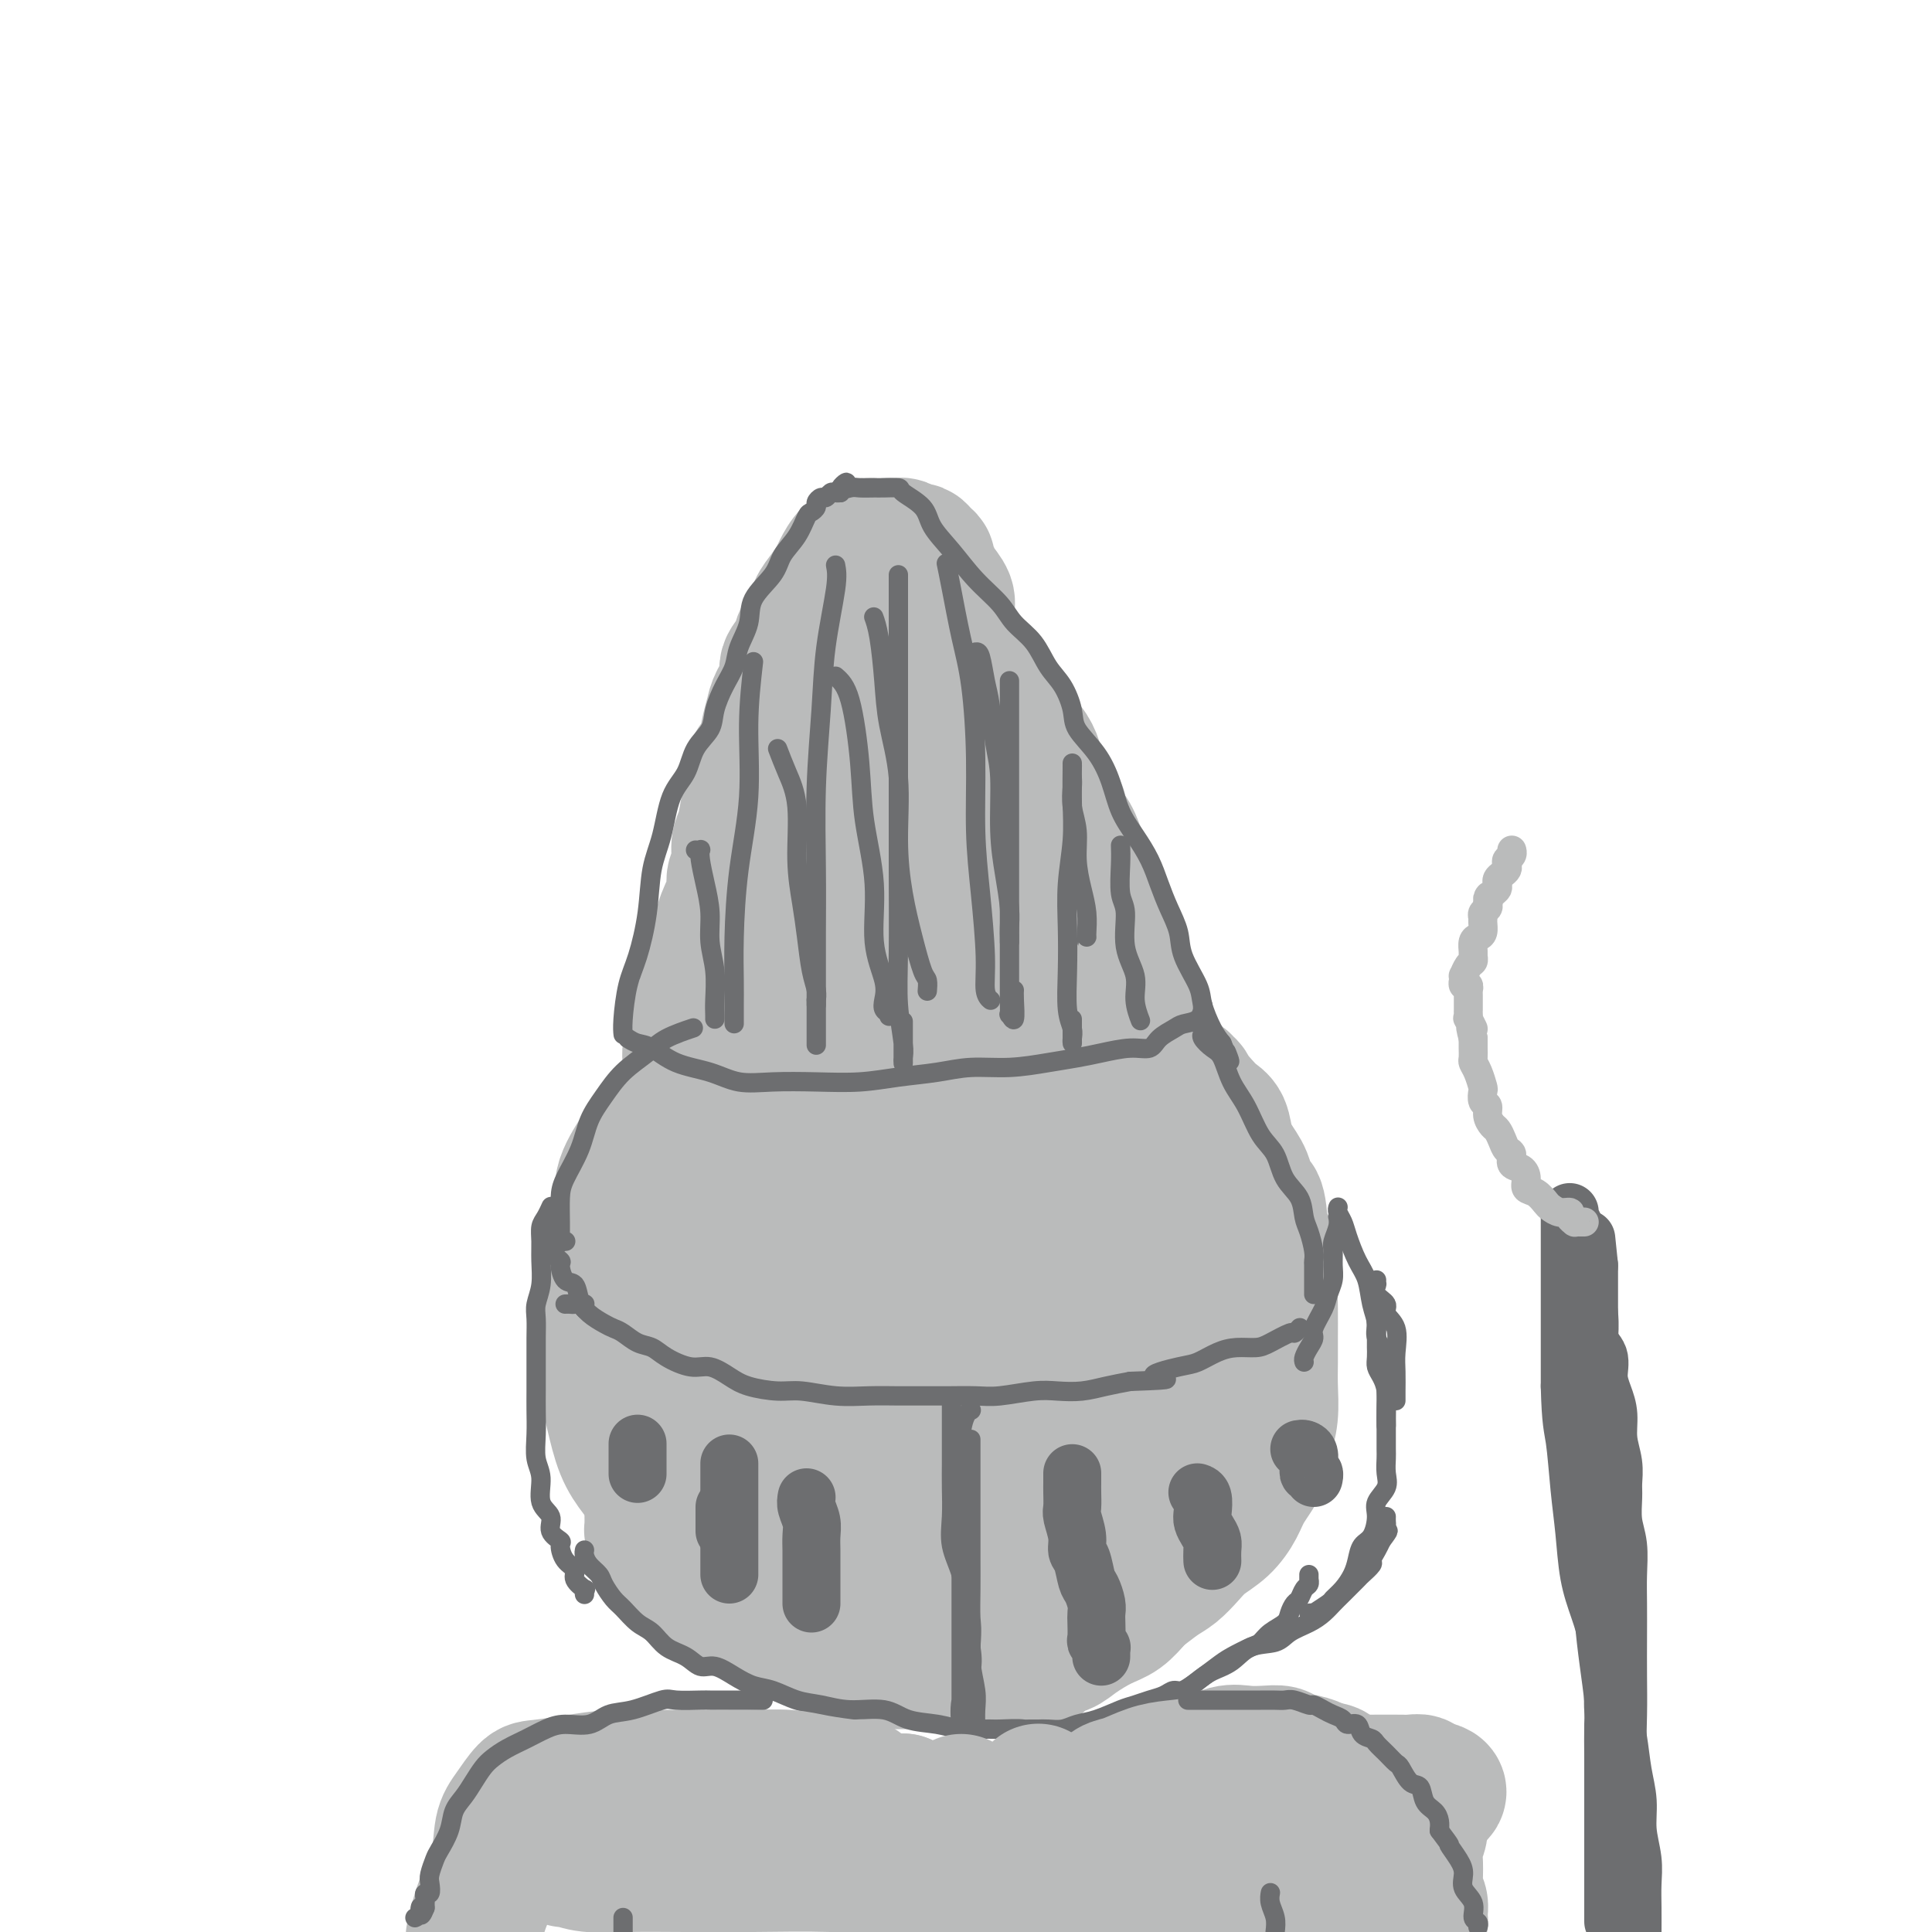 <svg viewBox='0 0 400 400' version='1.1' xmlns='http://www.w3.org/2000/svg' xmlns:xlink='http://www.w3.org/1999/xlink'><g fill='none' stroke='#BABBBB' stroke-width='28' stroke-linecap='round' stroke-linejoin='round'><path d='M143,233c-0.012,0.061 -0.024,0.121 0,0c0.024,-0.121 0.084,-0.424 0,-1c-0.084,-0.576 -0.312,-1.425 0,-3c0.312,-1.575 1.163,-3.877 2,-6c0.837,-2.123 1.661,-4.068 2,-6c0.339,-1.932 0.194,-3.850 1,-7c0.806,-3.150 2.562,-7.531 4,-11c1.438,-3.469 2.558,-6.027 3,-9c0.442,-2.973 0.206,-6.360 1,-10c0.794,-3.640 2.618,-7.532 4,-11c1.382,-3.468 2.324,-6.513 3,-9c0.676,-2.487 1.088,-4.416 2,-7c0.912,-2.584 2.324,-5.821 3,-8c0.676,-2.179 0.615,-3.298 1,-5c0.385,-1.702 1.217,-3.986 2,-6c0.783,-2.014 1.516,-3.758 2,-5c0.484,-1.242 0.719,-1.983 1,-3c0.281,-1.017 0.609,-2.309 1,-3c0.391,-0.691 0.845,-0.781 1,-1c0.155,-0.219 0.012,-0.566 0,-1c-0.012,-0.434 0.107,-0.953 0,-1c-0.107,-0.047 -0.440,0.380 0,1c0.440,0.620 1.654,1.434 2,3c0.346,1.566 -0.176,3.883 0,6c0.176,2.117 1.050,4.033 2,6c0.950,1.967 1.975,3.983 3,6'/><path d='M183,142c1.622,4.863 2.177,6.021 3,8c0.823,1.979 1.914,4.778 3,7c1.086,2.222 2.167,3.868 3,6c0.833,2.132 1.417,4.750 2,7c0.583,2.250 1.163,4.133 2,6c0.837,1.867 1.929,3.717 3,6c1.071,2.283 2.122,5.000 3,7c0.878,2.000 1.585,3.282 2,5c0.415,1.718 0.540,3.873 1,6c0.460,2.127 1.256,4.227 2,6c0.744,1.773 1.436,3.220 2,5c0.564,1.780 1.001,3.895 2,6c0.999,2.105 2.559,4.202 3,6c0.441,1.798 -0.237,3.299 0,5c0.237,1.701 1.388,3.603 2,5c0.612,1.397 0.686,2.289 1,3c0.314,0.711 0.870,1.242 1,2c0.130,0.758 -0.165,1.743 0,2c0.165,0.257 0.791,-0.212 1,0c0.209,0.212 0.001,1.107 0,1c-0.001,-0.107 0.205,-1.214 0,-2c-0.205,-0.786 -0.821,-1.249 -1,-2c-0.179,-0.751 0.078,-1.789 0,-3c-0.078,-1.211 -0.491,-2.593 -1,-4c-0.509,-1.407 -1.114,-2.838 -2,-4c-0.886,-1.162 -2.052,-2.054 -3,-3c-0.948,-0.946 -1.678,-1.947 -3,-3c-1.322,-1.053 -3.235,-2.158 -5,-3c-1.765,-0.842 -3.383,-1.421 -5,-2'/><path d='M199,215c-3.367,-2.319 -3.786,-2.616 -5,-3c-1.214,-0.384 -3.224,-0.853 -5,-1c-1.776,-0.147 -3.320,0.030 -5,0c-1.680,-0.030 -3.496,-0.268 -5,0c-1.504,0.268 -2.694,1.040 -5,2c-2.306,0.960 -5.727,2.108 -8,3c-2.273,0.892 -3.398,1.528 -5,2c-1.602,0.472 -3.682,0.780 -6,2c-2.318,1.220 -4.874,3.353 -7,5c-2.126,1.647 -3.824,2.809 -5,4c-1.176,1.191 -1.832,2.409 -3,4c-1.168,1.591 -2.849,3.553 -4,5c-1.151,1.447 -1.771,2.379 -2,4c-0.229,1.621 -0.068,3.931 0,6c0.068,2.069 0.044,3.895 0,6c-0.044,2.105 -0.106,4.487 0,6c0.106,1.513 0.381,2.158 1,4c0.619,1.842 1.581,4.883 2,7c0.419,2.117 0.294,3.311 1,5c0.706,1.689 2.243,3.872 4,6c1.757,2.128 3.735,4.202 5,6c1.265,1.798 1.819,3.321 3,5c1.181,1.679 2.990,3.514 5,5c2.010,1.486 4.220,2.622 6,4c1.780,1.378 3.129,2.999 5,4c1.871,1.001 4.263,1.384 7,2c2.737,0.616 5.819,1.466 8,2c2.181,0.534 3.461,0.751 6,1c2.539,0.249 6.337,0.528 9,0c2.663,-0.528 4.189,-1.865 6,-3c1.811,-1.135 3.905,-2.067 6,-3'/><path d='M208,305c2.611,-1.802 3.138,-3.307 4,-5c0.862,-1.693 2.059,-3.575 3,-5c0.941,-1.425 1.625,-2.393 2,-4c0.375,-1.607 0.442,-3.854 1,-6c0.558,-2.146 1.606,-4.190 2,-6c0.394,-1.810 0.132,-3.387 0,-5c-0.132,-1.613 -0.134,-3.264 0,-5c0.134,-1.736 0.404,-3.558 0,-5c-0.404,-1.442 -1.482,-2.503 -2,-4c-0.518,-1.497 -0.478,-3.429 -1,-5c-0.522,-1.571 -1.608,-2.780 -3,-4c-1.392,-1.220 -3.092,-2.451 -4,-4c-0.908,-1.549 -1.025,-3.417 -2,-5c-0.975,-1.583 -2.807,-2.882 -4,-4c-1.193,-1.118 -1.745,-2.055 -3,-3c-1.255,-0.945 -3.212,-1.899 -5,-3c-1.788,-1.101 -3.407,-2.350 -5,-3c-1.593,-0.650 -3.160,-0.702 -5,-1c-1.840,-0.298 -3.951,-0.842 -6,-1c-2.049,-0.158 -4.035,0.070 -6,0c-1.965,-0.070 -3.910,-0.439 -6,0c-2.090,0.439 -4.323,1.685 -7,3c-2.677,1.315 -5.796,2.699 -8,4c-2.204,1.301 -3.494,2.517 -5,4c-1.506,1.483 -3.229,3.231 -5,5c-1.771,1.769 -3.588,3.557 -5,5c-1.412,1.443 -2.417,2.541 -3,4c-0.583,1.459 -0.744,3.278 -1,5c-0.256,1.722 -0.607,3.348 -1,5c-0.393,1.652 -0.826,3.329 -1,5c-0.174,1.671 -0.087,3.335 0,5'/><path d='M132,272c-0.041,3.983 1.357,3.940 2,5c0.643,1.060 0.532,3.224 1,5c0.468,1.776 1.516,3.163 3,5c1.484,1.837 3.405,4.123 5,6c1.595,1.877 2.865,3.344 5,5c2.135,1.656 5.135,3.501 8,5c2.865,1.499 5.594,2.652 9,4c3.406,1.348 7.489,2.892 11,4c3.511,1.108 6.452,1.781 10,2c3.548,0.219 7.705,-0.015 11,0c3.295,0.015 5.728,0.281 8,0c2.272,-0.281 4.383,-1.108 6,-2c1.617,-0.892 2.739,-1.847 4,-3c1.261,-1.153 2.659,-2.502 4,-4c1.341,-1.498 2.625,-3.144 4,-5c1.375,-1.856 2.841,-3.921 4,-6c1.159,-2.079 2.010,-4.173 3,-6c0.990,-1.827 2.118,-3.387 3,-5c0.882,-1.613 1.516,-3.277 2,-5c0.484,-1.723 0.817,-3.503 1,-5c0.183,-1.497 0.215,-2.712 0,-4c-0.215,-1.288 -0.677,-2.651 -1,-4c-0.323,-1.349 -0.509,-2.685 -1,-4c-0.491,-1.315 -1.289,-2.610 -2,-4c-0.711,-1.390 -1.334,-2.874 -2,-4c-0.666,-1.126 -1.373,-1.894 -2,-3c-0.627,-1.106 -1.174,-2.551 -2,-4c-0.826,-1.449 -1.933,-2.904 -3,-4c-1.067,-1.096 -2.095,-1.834 -3,-3c-0.905,-1.166 -1.687,-2.762 -3,-4c-1.313,-1.238 -3.156,-2.119 -5,-3'/><path d='M212,231c-3.055,-2.453 -3.693,-1.585 -5,-2c-1.307,-0.415 -3.283,-2.113 -6,-3c-2.717,-0.887 -6.174,-0.964 -9,-1c-2.826,-0.036 -5.023,-0.032 -8,0c-2.977,0.032 -6.736,0.092 -10,0c-3.264,-0.092 -6.032,-0.335 -9,0c-2.968,0.335 -6.136,1.248 -9,2c-2.864,0.752 -5.423,1.343 -8,2c-2.577,0.657 -5.172,1.382 -7,2c-1.828,0.618 -2.890,1.130 -4,2c-1.110,0.870 -2.267,2.098 -3,3c-0.733,0.902 -1.043,1.479 -2,3c-0.957,1.521 -2.562,3.985 -3,6c-0.438,2.015 0.289,3.582 0,6c-0.289,2.418 -1.595,5.689 -2,8c-0.405,2.311 0.090,3.662 0,6c-0.090,2.338 -0.765,5.664 -1,8c-0.235,2.336 -0.030,3.681 0,6c0.030,2.319 -0.116,5.610 0,8c0.116,2.390 0.493,3.877 1,6c0.507,2.123 1.143,4.880 2,7c0.857,2.120 1.934,3.603 3,5c1.066,1.397 2.121,2.706 3,4c0.879,1.294 1.583,2.571 3,4c1.417,1.429 3.548,3.010 5,4c1.452,0.990 2.226,1.389 4,2c1.774,0.611 4.547,1.434 7,2c2.453,0.566 4.585,0.873 7,1c2.415,0.127 5.112,0.073 8,0c2.888,-0.073 5.968,-0.164 9,0c3.032,0.164 6.016,0.582 9,1'/><path d='M187,323c7.380,0.609 5.832,0.132 7,0c1.168,-0.132 5.054,0.083 8,0c2.946,-0.083 4.952,-0.462 7,-1c2.048,-0.538 4.139,-1.235 6,-2c1.861,-0.765 3.494,-1.599 5,-3c1.506,-1.401 2.886,-3.370 4,-5c1.114,-1.630 1.961,-2.921 3,-5c1.039,-2.079 2.271,-4.947 3,-7c0.729,-2.053 0.956,-3.290 2,-5c1.044,-1.710 2.907,-3.893 4,-6c1.093,-2.107 1.417,-4.139 2,-6c0.583,-1.861 1.424,-3.552 2,-5c0.576,-1.448 0.886,-2.653 1,-4c0.114,-1.347 0.031,-2.836 0,-4c-0.031,-1.164 -0.012,-2.001 0,-3c0.012,-0.999 0.016,-2.158 0,-3c-0.016,-0.842 -0.051,-1.366 0,-2c0.051,-0.634 0.189,-1.377 0,-2c-0.189,-0.623 -0.706,-1.126 -1,-2c-0.294,-0.874 -0.364,-2.120 -1,-3c-0.636,-0.880 -1.839,-1.393 -3,-2c-1.161,-0.607 -2.279,-1.306 -3,-2c-0.721,-0.694 -1.046,-1.382 -2,-2c-0.954,-0.618 -2.539,-1.166 -4,-2c-1.461,-0.834 -2.800,-1.954 -4,-3c-1.200,-1.046 -2.261,-2.017 -3,-3c-0.739,-0.983 -1.157,-1.976 -2,-3c-0.843,-1.024 -2.113,-2.079 -3,-3c-0.887,-0.921 -1.393,-1.710 -2,-2c-0.607,-0.290 -1.316,-0.083 -2,0c-0.684,0.083 -1.342,0.041 -2,0'/><path d='M209,233c-4.972,-3.404 -2.403,-0.915 -2,0c0.403,0.915 -1.360,0.256 -2,0c-0.640,-0.256 -0.157,-0.110 0,0c0.157,0.110 -0.010,0.182 0,0c0.010,-0.182 0.199,-0.620 0,-1c-0.199,-0.380 -0.785,-0.704 -1,-1c-0.215,-0.296 -0.058,-0.564 0,-1c0.058,-0.436 0.016,-1.039 0,-2c-0.016,-0.961 -0.005,-2.281 0,-4c0.005,-1.719 0.005,-3.836 0,-6c-0.005,-2.164 -0.015,-4.375 0,-6c0.015,-1.625 0.057,-2.666 0,-4c-0.057,-1.334 -0.211,-2.962 0,-4c0.211,-1.038 0.789,-1.484 1,-2c0.211,-0.516 0.057,-1.100 0,-1c-0.057,0.100 -0.016,0.883 0,1c0.016,0.117 0.007,-0.433 0,0c-0.007,0.433 -0.013,1.847 0,3c0.013,1.153 0.045,2.043 0,4c-0.045,1.957 -0.167,4.982 0,7c0.167,2.018 0.623,3.031 1,5c0.377,1.969 0.673,4.895 1,7c0.327,2.105 0.683,3.389 1,5c0.317,1.611 0.596,3.548 1,5c0.404,1.452 0.933,2.420 1,4c0.067,1.580 -0.328,3.771 0,5c0.328,1.229 1.379,1.494 2,2c0.621,0.506 0.810,1.253 1,2'/><path d='M213,251c1.434,8.335 1.018,4.173 1,3c-0.018,-1.173 0.362,0.642 1,2c0.638,1.358 1.534,2.259 2,3c0.466,0.741 0.502,1.322 1,2c0.498,0.678 1.458,1.452 2,2c0.542,0.548 0.665,0.869 1,1c0.335,0.131 0.882,0.073 1,0c0.118,-0.073 -0.193,-0.159 0,0c0.193,0.159 0.892,0.564 1,0c0.108,-0.564 -0.374,-2.097 0,-3c0.374,-0.903 1.603,-1.174 2,-2c0.397,-0.826 -0.037,-2.206 0,-3c0.037,-0.794 0.546,-1.003 1,-2c0.454,-0.997 0.854,-2.783 1,-4c0.146,-1.217 0.039,-1.865 0,-3c-0.039,-1.135 -0.010,-2.756 0,-4c0.010,-1.244 -0.000,-2.110 0,-3c0.000,-0.890 0.010,-1.804 0,-3c-0.010,-1.196 -0.039,-2.675 0,-4c0.039,-1.325 0.146,-2.497 0,-3c-0.146,-0.503 -0.546,-0.336 -1,-1c-0.454,-0.664 -0.962,-2.159 -1,-3c-0.038,-0.841 0.393,-1.029 0,-2c-0.393,-0.971 -1.611,-2.725 -2,-4c-0.389,-1.275 0.050,-2.071 0,-3c-0.050,-0.929 -0.591,-1.991 -1,-3c-0.409,-1.009 -0.687,-1.964 -1,-3c-0.313,-1.036 -0.661,-2.153 -1,-3c-0.339,-0.847 -0.670,-1.423 -1,-2'/><path d='M219,206c-1.437,-4.654 -1.028,-4.289 -1,-5c0.028,-0.711 -0.325,-2.499 -1,-4c-0.675,-1.501 -1.672,-2.716 -2,-4c-0.328,-1.284 0.014,-2.638 0,-4c-0.014,-1.362 -0.384,-2.731 -1,-4c-0.616,-1.269 -1.477,-2.439 -2,-4c-0.523,-1.561 -0.707,-3.512 -1,-5c-0.293,-1.488 -0.696,-2.512 -1,-4c-0.304,-1.488 -0.511,-3.441 -1,-5c-0.489,-1.559 -1.262,-2.723 -2,-4c-0.738,-1.277 -1.442,-2.666 -2,-4c-0.558,-1.334 -0.971,-2.614 -1,-4c-0.029,-1.386 0.326,-2.877 0,-4c-0.326,-1.123 -1.334,-1.877 -2,-3c-0.666,-1.123 -0.992,-2.615 -1,-4c-0.008,-1.385 0.301,-2.663 0,-4c-0.301,-1.337 -1.212,-2.732 -2,-4c-0.788,-1.268 -1.454,-2.408 -2,-4c-0.546,-1.592 -0.973,-3.635 -1,-5c-0.027,-1.365 0.347,-2.054 0,-3c-0.347,-0.946 -1.417,-2.151 -2,-3c-0.583,-0.849 -0.681,-1.342 -1,-2c-0.319,-0.658 -0.858,-1.482 -1,-2c-0.142,-0.518 0.113,-0.731 0,-1c-0.113,-0.269 -0.595,-0.594 -1,-1c-0.405,-0.406 -0.734,-0.893 -1,-1c-0.266,-0.107 -0.469,0.168 -1,0c-0.531,-0.168 -1.390,-0.777 -2,-1c-0.610,-0.223 -0.972,-0.060 -1,0c-0.028,0.060 0.278,0.017 0,0c-0.278,-0.017 -1.139,-0.009 -2,0'/><path d='M184,113c-0.902,-0.155 -0.158,-0.042 0,0c0.158,0.042 -0.272,0.015 -1,0c-0.728,-0.015 -1.756,-0.017 -2,0c-0.244,0.017 0.296,0.053 0,0c-0.296,-0.053 -1.426,-0.195 -2,0c-0.574,0.195 -0.590,0.727 -1,1c-0.410,0.273 -1.213,0.289 -2,1c-0.787,0.711 -1.558,2.119 -2,3c-0.442,0.881 -0.556,1.236 -1,2c-0.444,0.764 -1.217,1.937 -2,3c-0.783,1.063 -1.577,2.017 -2,3c-0.423,0.983 -0.476,1.994 -1,3c-0.524,1.006 -1.520,2.005 -2,3c-0.480,0.995 -0.443,1.984 -1,3c-0.557,1.016 -1.708,2.060 -2,3c-0.292,0.940 0.274,1.778 0,3c-0.274,1.222 -1.388,2.829 -2,4c-0.612,1.171 -0.724,1.906 -1,3c-0.276,1.094 -0.718,2.549 -1,4c-0.282,1.451 -0.404,2.899 -1,4c-0.596,1.101 -1.666,1.854 -2,3c-0.334,1.146 0.069,2.684 0,4c-0.069,1.316 -0.611,2.411 -1,4c-0.389,1.589 -0.624,3.673 -1,5c-0.376,1.327 -0.892,1.898 -1,3c-0.108,1.102 0.192,2.734 0,4c-0.192,1.266 -0.878,2.165 -1,3c-0.122,0.835 0.318,1.605 0,3c-0.318,1.395 -1.393,3.414 -2,5c-0.607,1.586 -0.745,2.739 -1,4c-0.255,1.261 -0.628,2.631 -1,4'/><path d='M148,198c-2.582,9.980 -1.537,4.931 -1,4c0.537,-0.931 0.565,2.255 0,4c-0.565,1.745 -1.723,2.049 -2,3c-0.277,0.951 0.326,2.550 0,4c-0.326,1.450 -1.583,2.750 -2,4c-0.417,1.250 0.004,2.448 0,4c-0.004,1.552 -0.435,3.456 -1,5c-0.565,1.544 -1.264,2.727 -2,4c-0.736,1.273 -1.508,2.635 -2,4c-0.492,1.365 -0.705,2.733 -1,4c-0.295,1.267 -0.671,2.434 -1,4c-0.329,1.566 -0.611,3.530 -1,5c-0.389,1.470 -0.886,2.446 -1,3c-0.114,0.554 0.156,0.686 0,1c-0.156,0.314 -0.739,0.808 -1,1c-0.261,0.192 -0.201,0.081 0,0c0.201,-0.081 0.541,-0.131 1,-1c0.459,-0.869 1.036,-2.556 2,-4c0.964,-1.444 2.316,-2.644 4,-5c1.684,-2.356 3.700,-5.866 5,-9c1.300,-3.134 1.885,-5.890 3,-9c1.115,-3.110 2.760,-6.574 4,-10c1.240,-3.426 2.077,-6.813 3,-10c0.923,-3.187 1.934,-6.175 3,-9c1.066,-2.825 2.189,-5.486 3,-8c0.811,-2.514 1.310,-4.880 2,-7c0.690,-2.120 1.570,-3.994 2,-6c0.430,-2.006 0.408,-4.145 1,-6c0.592,-1.855 1.796,-3.428 3,-5'/><path d='M169,163c3.848,-11.478 1.469,-5.173 1,-4c-0.469,1.173 0.972,-2.785 2,-5c1.028,-2.215 1.641,-2.687 2,-4c0.359,-1.313 0.462,-3.469 1,-5c0.538,-1.531 1.511,-2.439 2,-4c0.489,-1.561 0.495,-3.776 1,-5c0.505,-1.224 1.509,-1.456 2,-2c0.491,-0.544 0.471,-1.400 1,-2c0.529,-0.600 1.609,-0.945 2,-1c0.391,-0.055 0.094,0.182 0,0c-0.094,-0.182 0.017,-0.781 0,-1c-0.017,-0.219 -0.160,-0.058 0,0c0.160,0.058 0.623,0.014 1,0c0.377,-0.014 0.669,0.003 1,0c0.331,-0.003 0.701,-0.027 1,0c0.299,0.027 0.525,0.106 1,0c0.475,-0.106 1.197,-0.395 2,0c0.803,0.395 1.685,1.475 2,2c0.315,0.525 0.061,0.495 1,1c0.939,0.505 3.071,1.547 4,2c0.929,0.453 0.654,0.319 1,1c0.346,0.681 1.314,2.178 2,3c0.686,0.822 1.089,0.969 2,2c0.911,1.031 2.331,2.947 3,4c0.669,1.053 0.589,1.244 1,2c0.411,0.756 1.314,2.077 2,3c0.686,0.923 1.156,1.446 2,2c0.844,0.554 2.061,1.138 3,2c0.939,0.862 1.599,2.001 2,3c0.401,0.999 0.543,1.857 1,3c0.457,1.143 1.228,2.572 2,4'/><path d='M217,164c4.402,5.975 1.407,3.911 1,4c-0.407,0.089 1.774,2.329 3,4c1.226,1.671 1.498,2.772 2,4c0.502,1.228 1.234,2.582 2,4c0.766,1.418 1.568,2.900 2,4c0.432,1.100 0.496,1.819 1,3c0.504,1.181 1.448,2.823 2,4c0.552,1.177 0.713,1.890 1,3c0.287,1.110 0.702,2.617 1,4c0.298,1.383 0.479,2.642 1,4c0.521,1.358 1.382,2.814 2,4c0.618,1.186 0.992,2.101 1,3c0.008,0.899 -0.349,1.780 0,3c0.349,1.220 1.403,2.777 2,4c0.597,1.223 0.737,2.112 1,3c0.263,0.888 0.647,1.774 1,3c0.353,1.226 0.673,2.793 1,4c0.327,1.207 0.661,2.053 1,3c0.339,0.947 0.683,1.996 1,3c0.317,1.004 0.607,1.963 1,3c0.393,1.037 0.889,2.152 1,3c0.111,0.848 -0.164,1.431 0,2c0.164,0.569 0.766,1.126 1,2c0.234,0.874 0.101,2.065 0,3c-0.101,0.935 -0.171,1.612 0,2c0.171,0.388 0.582,0.485 1,1c0.418,0.515 0.844,1.447 1,2c0.156,0.553 0.042,0.726 0,1c-0.042,0.274 -0.012,0.650 0,1c0.012,0.350 0.006,0.675 0,1'/><path d='M248,253c3.011,9.531 1.539,2.359 1,0c-0.539,-2.359 -0.145,0.096 0,1c0.145,0.904 0.041,0.258 0,0c-0.041,-0.258 -0.021,-0.129 0,0'/><path d='M249,257c-0.000,0.384 -0.001,0.768 0,1c0.001,0.232 0.003,0.313 0,1c-0.003,0.687 -0.011,1.979 0,3c0.011,1.021 0.041,1.772 0,3c-0.041,1.228 -0.155,2.933 0,4c0.155,1.067 0.577,1.497 1,2c0.423,0.503 0.845,1.079 1,2c0.155,0.921 0.041,2.188 0,3c-0.041,0.812 -0.011,1.168 0,2c0.011,0.832 0.003,2.141 0,3c-0.003,0.859 0.000,1.270 0,2c-0.000,0.730 -0.003,1.781 0,3c0.003,1.219 0.012,2.608 0,4c-0.012,1.392 -0.043,2.788 0,4c0.043,1.212 0.162,2.239 0,4c-0.162,1.761 -0.606,4.256 -1,6c-0.394,1.744 -0.738,2.737 -1,4c-0.262,1.263 -0.441,2.794 -1,4c-0.559,1.206 -1.497,2.085 -2,3c-0.503,0.915 -0.571,1.865 -1,3c-0.429,1.135 -1.218,2.453 -2,3c-0.782,0.547 -1.555,0.321 -2,1c-0.445,0.679 -0.561,2.262 -1,3c-0.439,0.738 -1.200,0.632 -2,1c-0.800,0.368 -1.637,1.212 -2,2c-0.363,0.788 -0.252,1.520 -1,2c-0.748,0.480 -2.357,0.709 -3,1c-0.643,0.291 -0.322,0.646 0,1'/><path d='M232,332c-2.338,2.332 -1.684,1.161 -2,1c-0.316,-0.161 -1.602,0.689 -2,1c-0.398,0.311 0.091,0.084 0,0c-0.091,-0.084 -0.761,-0.026 -1,0c-0.239,0.026 -0.048,0.019 0,0c0.048,-0.019 -0.046,-0.048 0,0c0.046,0.048 0.231,0.175 1,0c0.769,-0.175 2.120,-0.651 3,-1c0.880,-0.349 1.289,-0.572 2,-1c0.711,-0.428 1.726,-1.062 3,-2c1.274,-0.938 2.809,-2.179 4,-3c1.191,-0.821 2.038,-1.223 3,-2c0.962,-0.777 2.038,-1.928 3,-3c0.962,-1.072 1.809,-2.064 3,-3c1.191,-0.936 2.724,-1.817 4,-3c1.276,-1.183 2.293,-2.667 3,-4c0.707,-1.333 1.104,-2.516 2,-4c0.896,-1.484 2.293,-3.271 3,-5c0.707,-1.729 0.725,-3.402 1,-5c0.275,-1.598 0.806,-3.123 1,-5c0.194,-1.877 0.052,-4.107 0,-6c-0.052,-1.893 -0.012,-3.450 0,-5c0.012,-1.550 -0.002,-3.092 0,-5c0.002,-1.908 0.021,-4.182 0,-6c-0.021,-1.818 -0.083,-3.182 0,-5c0.083,-1.818 0.309,-4.091 0,-6c-0.309,-1.909 -1.155,-3.455 -2,-5'/><path d='M261,255c-0.417,-8.594 -1.459,-6.078 -2,-6c-0.541,0.078 -0.582,-2.282 -1,-4c-0.418,-1.718 -1.215,-2.793 -2,-4c-0.785,-1.207 -1.558,-2.547 -2,-4c-0.442,-1.453 -0.552,-3.018 -1,-4c-0.448,-0.982 -1.233,-1.381 -2,-2c-0.767,-0.619 -1.516,-1.459 -2,-2c-0.484,-0.541 -0.705,-0.785 -1,-1c-0.295,-0.215 -0.666,-0.401 -1,-1c-0.334,-0.599 -0.630,-1.610 -1,-2c-0.370,-0.390 -0.813,-0.158 -1,0c-0.187,0.158 -0.117,0.242 0,0c0.117,-0.242 0.281,-0.810 0,-1c-0.281,-0.190 -1.008,-0.004 -1,0c0.008,0.004 0.750,-0.176 1,0c0.250,0.176 0.007,0.708 0,1c-0.007,0.292 0.221,0.344 1,1c0.779,0.656 2.109,1.915 3,3c0.891,1.085 1.343,1.997 2,3c0.657,1.003 1.520,2.098 2,3c0.480,0.902 0.576,1.612 1,3c0.424,1.388 1.175,3.455 2,5c0.825,1.545 1.722,2.570 2,4c0.278,1.430 -0.063,3.266 0,5c0.063,1.734 0.532,3.367 1,5'/><path d='M259,257c0.928,4.301 0.248,4.054 0,5c-0.248,0.946 -0.065,3.086 0,5c0.065,1.914 0.013,3.603 0,5c-0.013,1.397 0.012,2.502 0,4c-0.012,1.498 -0.063,3.390 0,5c0.063,1.610 0.238,2.937 0,4c-0.238,1.063 -0.889,1.863 -1,3c-0.111,1.137 0.320,2.611 0,4c-0.320,1.389 -1.389,2.693 -2,4c-0.611,1.307 -0.765,2.617 -1,4c-0.235,1.383 -0.553,2.837 -1,4c-0.447,1.163 -1.024,2.033 -2,3c-0.976,0.967 -2.349,2.031 -3,3c-0.651,0.969 -0.578,1.844 -1,3c-0.422,1.156 -1.338,2.593 -2,4c-0.662,1.407 -1.069,2.785 -2,4c-0.931,1.215 -2.388,2.269 -3,3c-0.612,0.731 -0.381,1.139 -1,2c-0.619,0.861 -2.088,2.173 -3,3c-0.912,0.827 -1.269,1.167 -2,2c-0.731,0.833 -1.838,2.158 -3,3c-1.162,0.842 -2.379,1.200 -4,2c-1.621,0.800 -3.644,2.043 -5,3c-1.356,0.957 -2.044,1.630 -3,2c-0.956,0.370 -2.181,0.439 -3,1c-0.819,0.561 -1.232,1.614 -2,2c-0.768,0.386 -1.891,0.103 -3,0c-1.109,-0.103 -2.205,-0.028 -3,0c-0.795,0.028 -1.291,0.007 -2,0c-0.709,-0.007 -1.631,-0.002 -3,0c-1.369,0.002 -3.184,0.001 -5,0'/><path d='M199,344c-2.983,-0.000 -2.440,-0.000 -3,0c-0.560,0.000 -2.223,0.001 -4,0c-1.777,-0.001 -3.670,-0.005 -5,0c-1.330,0.005 -2.099,0.017 -3,0c-0.901,-0.017 -1.936,-0.064 -3,0c-1.064,0.064 -2.158,0.238 -3,0c-0.842,-0.238 -1.433,-0.889 -2,-1c-0.567,-0.111 -1.110,0.318 -2,0c-0.890,-0.318 -2.125,-1.382 -3,-2c-0.875,-0.618 -1.389,-0.789 -2,-1c-0.611,-0.211 -1.318,-0.463 -2,-1c-0.682,-0.537 -1.338,-1.358 -2,-2c-0.662,-0.642 -1.329,-1.105 -2,-2c-0.671,-0.895 -1.344,-2.221 -2,-3c-0.656,-0.779 -1.293,-1.012 -2,-2c-0.707,-0.988 -1.483,-2.730 -2,-4c-0.517,-1.270 -0.773,-2.069 -1,-3c-0.227,-0.931 -0.423,-1.995 -1,-3c-0.577,-1.005 -1.534,-1.950 -2,-3c-0.466,-1.050 -0.440,-2.204 -1,-3c-0.560,-0.796 -1.705,-1.232 -2,-2c-0.295,-0.768 0.261,-1.866 0,-3c-0.261,-1.134 -1.339,-2.303 -2,-3c-0.661,-0.697 -0.907,-0.921 -1,-2c-0.093,-1.079 -0.034,-3.013 0,-5c0.034,-1.987 0.042,-4.027 0,-6c-0.042,-1.973 -0.136,-3.880 0,-6c0.136,-2.120 0.500,-4.455 1,-7c0.500,-2.545 1.135,-5.301 2,-8c0.865,-2.699 1.962,-5.343 3,-8c1.038,-2.657 2.019,-5.329 3,-8'/><path d='M156,256c2.363,-5.892 3.771,-5.123 5,-6c1.229,-0.877 2.277,-3.399 4,-5c1.723,-1.601 4.119,-2.279 6,-3c1.881,-0.721 3.246,-1.484 5,-2c1.754,-0.516 3.896,-0.785 5,-1c1.104,-0.215 1.172,-0.375 2,0c0.828,0.375 2.418,1.284 3,2c0.582,0.716 0.156,1.238 1,3c0.844,1.762 2.959,4.762 4,8c1.041,3.238 1.009,6.713 1,10c-0.009,3.287 0.004,6.387 0,9c-0.004,2.613 -0.025,4.739 -1,7c-0.975,2.261 -2.905,4.657 -4,6c-1.095,1.343 -1.356,1.635 -2,2c-0.644,0.365 -1.672,0.805 -3,1c-1.328,0.195 -2.958,0.147 -4,0c-1.042,-0.147 -1.498,-0.392 -2,-1c-0.502,-0.608 -1.052,-1.578 -2,-3c-0.948,-1.422 -2.295,-3.294 -3,-5c-0.705,-1.706 -0.769,-3.244 -1,-5c-0.231,-1.756 -0.631,-3.731 -1,-6c-0.369,-2.269 -0.709,-4.834 0,-7c0.709,-2.166 2.468,-3.935 4,-6c1.532,-2.065 2.839,-4.426 5,-6c2.161,-1.574 5.178,-2.360 8,-3c2.822,-0.640 5.450,-1.135 8,-1c2.550,0.135 5.023,0.901 7,2c1.977,1.099 3.458,2.532 5,5c1.542,2.468 3.146,5.972 4,9c0.854,3.028 0.958,5.579 1,8c0.042,2.421 0.021,4.710 0,7'/><path d='M211,275c0.525,4.635 -0.662,4.223 -2,5c-1.338,0.777 -2.826,2.742 -5,4c-2.174,1.258 -5.034,1.809 -8,2c-2.966,0.191 -6.037,0.023 -9,0c-2.963,-0.023 -5.817,0.098 -9,0c-3.183,-0.098 -6.695,-0.416 -9,-1c-2.305,-0.584 -3.403,-1.434 -4,-2c-0.597,-0.566 -0.693,-0.847 -1,-1c-0.307,-0.153 -0.824,-0.178 -1,-1c-0.176,-0.822 -0.010,-2.440 0,-4c0.010,-1.560 -0.137,-3.061 0,-4c0.137,-0.939 0.559,-1.315 1,-2c0.441,-0.685 0.902,-1.678 1,-2c0.098,-0.322 -0.167,0.026 0,0c0.167,-0.026 0.766,-0.425 1,0c0.234,0.425 0.102,1.673 0,3c-0.102,1.327 -0.176,2.733 -1,4c-0.824,1.267 -2.399,2.397 -4,4c-1.601,1.603 -3.230,3.680 -5,5c-1.770,1.320 -3.683,1.883 -6,3c-2.317,1.117 -5.037,2.786 -7,4c-1.963,1.214 -3.167,1.971 -4,3c-0.833,1.029 -1.295,2.329 -2,3c-0.705,0.671 -1.653,0.711 -2,1c-0.347,0.289 -0.093,0.826 0,1c0.093,0.174 0.025,-0.015 0,0c-0.025,0.015 -0.007,0.233 0,1c0.007,0.767 0.002,2.082 0,3c-0.002,0.918 -0.000,1.440 0,2c0.000,0.560 0.000,1.160 0,2c-0.000,0.840 -0.000,1.920 0,3'/><path d='M135,311c-0.003,1.987 -0.011,1.453 0,2c0.011,0.547 0.040,2.174 0,3c-0.040,0.826 -0.151,0.852 0,1c0.151,0.148 0.563,0.417 1,1c0.437,0.583 0.900,1.480 1,2c0.100,0.520 -0.164,0.663 0,1c0.164,0.337 0.755,0.869 1,1c0.245,0.131 0.146,-0.137 0,0c-0.146,0.137 -0.337,0.681 0,1c0.337,0.319 1.203,0.414 2,1c0.797,0.586 1.526,1.662 2,2c0.474,0.338 0.692,-0.063 1,0c0.308,0.063 0.706,0.591 1,1c0.294,0.409 0.483,0.700 1,1c0.517,0.300 1.362,0.609 2,1c0.638,0.391 1.071,0.864 2,1c0.929,0.136 2.355,-0.066 3,0c0.645,0.066 0.509,0.399 1,1c0.491,0.601 1.610,1.472 2,2c0.390,0.528 0.051,0.715 1,1c0.949,0.285 3.185,0.669 4,1c0.815,0.331 0.208,0.611 1,1c0.792,0.389 2.982,0.889 4,1c1.018,0.111 0.865,-0.167 1,0c0.135,0.167 0.558,0.777 1,1c0.442,0.223 0.901,0.057 1,0c0.099,-0.057 -0.164,-0.004 0,0c0.164,0.004 0.755,-0.040 1,0c0.245,0.040 0.143,0.165 0,0c-0.143,-0.165 -0.327,-0.618 0,-2c0.327,-1.382 1.163,-3.691 2,-6'/><path d='M171,330c0.895,-2.592 1.632,-5.071 2,-8c0.368,-2.929 0.366,-6.309 1,-10c0.634,-3.691 1.902,-7.693 3,-13c1.098,-5.307 2.024,-11.919 3,-18c0.976,-6.081 2.003,-11.631 3,-17c0.997,-5.369 1.966,-10.558 3,-16c1.034,-5.442 2.133,-11.137 3,-16c0.867,-4.863 1.500,-8.896 2,-13c0.500,-4.104 0.866,-8.281 1,-12c0.134,-3.719 0.035,-6.982 0,-10c-0.035,-3.018 -0.007,-5.793 0,-8c0.007,-2.207 -0.009,-3.845 0,-6c0.009,-2.155 0.041,-4.825 0,-7c-0.041,-2.175 -0.155,-3.855 0,-6c0.155,-2.145 0.577,-4.756 1,-7c0.423,-2.244 0.845,-4.122 1,-6c0.155,-1.878 0.042,-3.757 0,-5c-0.042,-1.243 -0.015,-1.849 0,-2c0.015,-0.151 0.017,0.153 0,0c-0.017,-0.153 -0.053,-0.762 0,-1c0.053,-0.238 0.194,-0.103 0,2c-0.194,2.103 -0.722,6.176 -2,10c-1.278,3.824 -3.305,7.401 -5,11c-1.695,3.599 -3.057,7.220 -5,11c-1.943,3.780 -4.468,7.721 -6,11c-1.532,3.279 -2.071,5.898 -3,8c-0.929,2.102 -2.249,3.687 -3,5c-0.751,1.313 -0.933,2.353 -1,3c-0.067,0.647 -0.019,0.899 0,1c0.019,0.101 0.010,0.050 0,0'/><path d='M169,211c-3.619,7.738 -1.167,2.083 0,0c1.167,-2.083 1.048,-0.595 1,0c-0.048,0.595 -0.024,0.298 0,0'/></g>
<g fill='none' stroke='#6D6E70' stroke-width='4' stroke-linecap='round' stroke-linejoin='round'><path d='M117,270c0.329,-0.012 0.658,-0.025 1,0c0.342,0.025 0.697,0.087 1,0c0.303,-0.087 0.556,-0.323 1,0c0.444,0.323 1.080,1.204 2,2c0.920,0.796 2.123,1.508 3,2c0.877,0.492 1.429,0.764 2,1c0.571,0.236 1.160,0.435 2,1c0.840,0.565 1.932,1.495 3,2c1.068,0.505 2.113,0.586 3,1c0.887,0.414 1.617,1.161 3,2c1.383,0.839 3.419,1.770 5,2c1.581,0.230 2.706,-0.241 4,0c1.294,0.241 2.756,1.193 4,2c1.244,0.807 2.270,1.470 4,2c1.730,0.530 4.163,0.927 6,1c1.837,0.073 3.078,-0.176 5,0c1.922,0.176 4.525,0.779 7,1c2.475,0.221 4.822,0.059 7,0c2.178,-0.059 4.186,-0.015 6,0c1.814,0.015 3.433,0.000 5,0c1.567,-0.000 3.082,0.014 5,0c1.918,-0.014 4.238,-0.055 6,0c1.762,0.055 2.967,0.208 5,0c2.033,-0.208 4.896,-0.777 7,-1c2.104,-0.223 3.451,-0.101 5,0c1.549,0.101 3.302,0.181 5,0c1.698,-0.181 3.342,-0.623 5,-1c1.658,-0.377 3.329,-0.688 5,-1'/><path d='M234,286c12.173,-0.423 6.107,-0.481 5,-1c-1.107,-0.519 2.746,-1.497 5,-2c2.254,-0.503 2.909,-0.529 4,-1c1.091,-0.471 2.618,-1.388 4,-2c1.382,-0.612 2.618,-0.919 4,-1c1.382,-0.081 2.910,0.066 4,0c1.090,-0.066 1.742,-0.343 3,-1c1.258,-0.657 3.122,-1.693 4,-2c0.878,-0.307 0.771,0.114 1,0c0.229,-0.114 0.793,-0.762 1,-1c0.207,-0.238 0.056,-0.064 0,0c-0.056,0.064 -0.016,0.018 0,0c0.016,-0.018 0.008,-0.009 0,0'/><path d='M121,321c0.015,-0.066 0.031,-0.132 0,0c-0.031,0.132 -0.107,0.462 0,1c0.107,0.538 0.398,1.284 1,2c0.602,0.716 1.515,1.403 2,2c0.485,0.597 0.542,1.103 1,2c0.458,0.897 1.318,2.183 2,3c0.682,0.817 1.186,1.163 2,2c0.814,0.837 1.936,2.166 3,3c1.064,0.834 2.069,1.175 3,2c0.931,0.825 1.788,2.136 3,3c1.212,0.864 2.778,1.282 4,2c1.222,0.718 2.100,1.735 3,2c0.900,0.265 1.822,-0.224 3,0c1.178,0.224 2.614,1.159 4,2c1.386,0.841 2.724,1.589 4,2c1.276,0.411 2.490,0.487 4,1c1.510,0.513 3.315,1.465 5,2c1.685,0.535 3.251,0.654 5,1c1.749,0.346 3.680,0.920 6,1c2.320,0.080 5.027,-0.332 7,0c1.973,0.332 3.211,1.410 5,2c1.789,0.590 4.129,0.693 6,1c1.871,0.307 3.275,0.818 5,1c1.725,0.182 3.773,0.035 5,0c1.227,-0.035 1.633,0.040 3,0c1.367,-0.040 3.696,-0.196 5,0c1.304,0.196 1.582,0.745 3,1c1.418,0.255 3.977,0.216 6,0c2.023,-0.216 3.512,-0.608 5,-1'/><path d='M226,358c4.952,0.096 3.834,0.335 4,0c0.166,-0.335 1.618,-1.243 3,-2c1.382,-0.757 2.695,-1.361 4,-2c1.305,-0.639 2.602,-1.311 4,-2c1.398,-0.689 2.896,-1.393 4,-2c1.104,-0.607 1.815,-1.117 3,-2c1.185,-0.883 2.844,-2.137 4,-3c1.156,-0.863 1.809,-1.333 3,-2c1.191,-0.667 2.921,-1.529 4,-2c1.079,-0.471 1.507,-0.550 2,-1c0.493,-0.450 1.049,-1.271 2,-2c0.951,-0.729 2.296,-1.365 3,-2c0.704,-0.635 0.767,-1.269 1,-2c0.233,-0.731 0.637,-1.559 1,-2c0.363,-0.441 0.686,-0.497 1,-1c0.314,-0.503 0.620,-1.454 1,-2c0.380,-0.546 0.834,-0.686 1,-1c0.166,-0.314 0.045,-0.802 0,-1c-0.045,-0.198 -0.012,-0.105 0,0c0.012,0.105 0.003,0.220 0,0c-0.003,-0.220 -0.001,-0.777 0,-1c0.001,-0.223 0.000,-0.111 0,0'/><path d='M202,358c-0.002,0.044 -0.005,0.089 0,0c0.005,-0.089 0.016,-0.311 0,-1c-0.016,-0.689 -0.060,-1.845 0,-3c0.060,-1.155 0.225,-2.310 0,-4c-0.225,-1.690 -0.838,-3.917 -1,-6c-0.162,-2.083 0.128,-4.022 0,-6c-0.128,-1.978 -0.675,-3.994 -1,-6c-0.325,-2.006 -0.427,-4.000 -1,-6c-0.573,-2.000 -1.618,-4.004 -2,-6c-0.382,-1.996 -0.102,-3.983 0,-6c0.102,-2.017 0.027,-4.064 0,-6c-0.027,-1.936 -0.007,-3.761 0,-5c0.007,-1.239 0.002,-1.891 0,-3c-0.002,-1.109 -0.001,-2.675 0,-4c0.001,-1.325 0.000,-2.407 0,-3c-0.000,-0.593 -0.000,-0.695 0,-1c0.000,-0.305 0.000,-0.813 0,-1c-0.000,-0.187 -0.000,-0.053 0,0c0.000,0.053 0.000,0.027 0,0'/></g>
<g fill='none' stroke='#6D6E70' stroke-width='12' stroke-linecap='round' stroke-linejoin='round'><path d='M222,305c-0.001,0.348 -0.001,0.696 0,1c0.001,0.304 0.004,0.563 0,1c-0.004,0.437 -0.016,1.052 0,2c0.016,0.948 0.060,2.230 0,3c-0.060,0.770 -0.223,1.029 0,2c0.223,0.971 0.833,2.654 1,4c0.167,1.346 -0.109,2.356 0,3c0.109,0.644 0.604,0.921 1,2c0.396,1.079 0.695,2.959 1,4c0.305,1.041 0.618,1.242 1,2c0.382,0.758 0.833,2.073 1,3c0.167,0.927 0.048,1.468 0,2c-0.048,0.532 -0.027,1.057 0,2c0.027,0.943 0.060,2.304 0,3c-0.060,0.696 -0.212,0.725 0,1c0.212,0.275 0.789,0.795 1,1c0.211,0.205 0.057,0.094 0,0c-0.057,-0.094 -0.015,-0.169 0,0c0.015,0.169 0.004,0.584 0,1c-0.004,0.416 -0.001,0.833 0,1c0.001,0.167 0.001,0.083 0,0'/><path d='M248,309c0.030,0.009 0.060,0.019 0,0c-0.060,-0.019 -0.209,-0.066 0,0c0.209,0.066 0.778,0.244 1,1c0.222,0.756 0.098,2.089 0,3c-0.098,0.911 -0.170,1.400 0,2c0.170,0.600 0.581,1.309 1,2c0.419,0.691 0.844,1.362 1,2c0.156,0.638 0.042,1.243 0,2c-0.042,0.757 -0.011,1.667 0,2c0.011,0.333 0.003,0.090 0,0c-0.003,-0.090 -0.001,-0.026 0,0c0.001,0.026 0.000,0.013 0,0'/><path d='M269,300c0.309,-0.058 0.618,-0.117 1,0c0.382,0.117 0.838,0.409 1,1c0.162,0.591 0.029,1.483 0,2c-0.029,0.517 0.045,0.661 0,1c-0.045,0.339 -0.208,0.874 0,1c0.208,0.126 0.787,-0.159 1,0c0.213,0.159 0.061,0.760 0,1c-0.061,0.240 -0.030,0.120 0,0'/><path d='M167,310c-0.113,0.577 -0.226,1.155 0,2c0.226,0.845 0.793,1.959 1,3c0.207,1.041 0.056,2.009 0,3c-0.056,0.991 -0.015,2.006 0,3c0.015,0.994 0.004,1.968 0,3c-0.004,1.032 -0.001,2.123 0,3c0.001,0.877 0.000,1.542 0,2c-0.000,0.458 -0.000,0.711 0,1c0.000,0.289 0.000,0.613 0,1c-0.000,0.387 -0.000,0.835 0,1c0.000,0.165 0.000,0.047 0,0c-0.000,-0.047 -0.000,-0.024 0,0'/><path d='M150,312c0.000,0.303 0.000,0.606 0,1c0.000,0.394 0.000,0.880 0,1c0.000,0.120 0.000,-0.125 0,0c0.000,0.125 0.000,0.622 0,1c-0.000,0.378 0.000,0.637 0,1c0.000,0.363 0.000,0.828 0,1c0.000,0.172 0.000,0.049 0,0c0.000,-0.049 0.000,-0.025 0,0'/><path d='M132,299c0.000,-0.095 0.000,-0.190 0,0c0.000,0.190 0.000,0.664 0,1c0.000,0.336 0.000,0.535 0,1c0.000,0.465 0.000,1.196 0,2c0.000,0.804 0.000,1.679 0,2c0.000,0.321 0.000,0.086 0,0c0.000,-0.086 0.000,-0.025 0,0c0.000,0.025 0.000,0.012 0,0'/><path d='M151,303c0.000,0.328 0.000,0.655 0,1c0.000,0.345 0.000,0.707 0,1c0.000,0.293 0.000,0.516 0,1c0.000,0.484 -0.000,1.229 0,2c0.000,0.771 0.000,1.568 0,2c0.000,0.432 0.000,0.499 0,1c0.000,0.501 0.000,1.434 0,2c0.000,0.566 -0.000,0.764 0,1c0.000,0.236 0.000,0.511 0,1c0.000,0.489 0.000,1.192 0,2c-0.000,0.808 0.000,1.722 0,2c0.000,0.278 0.000,-0.079 0,0c0.000,0.079 0.000,0.595 0,1c0.000,0.405 0.000,0.700 0,1c0.000,0.300 0.000,0.606 0,1c0.000,0.394 0.000,0.875 0,1c0.000,0.125 0.000,-0.106 0,0c0.000,0.106 0.000,0.551 0,1c0.000,0.449 0.000,0.904 0,1c0.000,0.096 0.000,-0.166 0,0c0.000,0.166 0.000,0.762 0,1c0.000,0.238 0.000,0.119 0,0'/></g>
<g fill='none' stroke='#6D6E70' stroke-width='4' stroke-linecap='round' stroke-linejoin='round'><path d='M213,358c-0.094,0.001 -0.188,0.001 0,0c0.188,-0.001 0.658,-0.004 1,0c0.342,0.004 0.558,0.013 1,0c0.442,-0.013 1.112,-0.049 2,0c0.888,0.049 1.994,0.182 3,0c1.006,-0.182 1.910,-0.679 3,-1c1.090,-0.321 2.365,-0.467 4,-1c1.635,-0.533 3.632,-1.453 5,-2c1.368,-0.547 2.109,-0.719 3,-1c0.891,-0.281 1.933,-0.670 3,-1c1.067,-0.330 2.161,-0.603 3,-1c0.839,-0.397 1.424,-0.920 2,-1c0.576,-0.080 1.142,0.283 2,0c0.858,-0.283 2.008,-1.213 3,-2c0.992,-0.787 1.825,-1.432 3,-2c1.175,-0.568 2.691,-1.058 4,-2c1.309,-0.942 2.409,-2.335 4,-3c1.591,-0.665 3.672,-0.601 5,-1c1.328,-0.399 1.901,-1.260 3,-2c1.099,-0.740 2.722,-1.358 4,-2c1.278,-0.642 2.211,-1.309 3,-2c0.789,-0.691 1.435,-1.408 2,-2c0.565,-0.592 1.051,-1.061 2,-2c0.949,-0.939 2.362,-2.349 3,-3c0.638,-0.651 0.500,-0.545 1,-1c0.500,-0.455 1.639,-1.473 2,-2c0.361,-0.527 -0.057,-0.565 0,-1c0.057,-0.435 0.588,-1.267 1,-2c0.412,-0.733 0.706,-1.366 1,-2'/><path d='M286,319c2.083,-2.725 1.290,-2.037 1,-2c-0.290,0.037 -0.078,-0.579 0,-1c0.078,-0.421 0.021,-0.649 0,-1c-0.021,-0.351 -0.006,-0.826 0,-1c0.006,-0.174 0.002,-0.047 0,0c-0.002,0.047 -0.000,0.013 0,0c0.000,-0.013 0.000,-0.007 0,0'/><path d='M271,334c0.509,-0.056 1.018,-0.111 1,0c-0.018,0.111 -0.562,0.389 0,0c0.562,-0.389 2.231,-1.444 3,-2c0.769,-0.556 0.639,-0.614 1,-1c0.361,-0.386 1.213,-1.099 2,-2c0.787,-0.901 1.507,-1.991 2,-3c0.493,-1.009 0.757,-1.936 1,-3c0.243,-1.064 0.465,-2.266 1,-3c0.535,-0.734 1.383,-1.000 2,-2c0.617,-1.000 1.002,-2.733 1,-4c-0.002,-1.267 -0.393,-2.067 0,-3c0.393,-0.933 1.569,-1.997 2,-3c0.431,-1.003 0.115,-1.945 0,-3c-0.115,-1.055 -0.031,-2.224 0,-3c0.031,-0.776 0.009,-1.159 0,-2c-0.009,-0.841 -0.005,-2.140 0,-3c0.005,-0.860 0.012,-1.280 0,-2c-0.012,-0.720 -0.042,-1.739 0,-3c0.042,-1.261 0.155,-2.762 0,-4c-0.155,-1.238 -0.577,-2.213 -1,-3c-0.423,-0.787 -0.845,-1.387 -1,-2c-0.155,-0.613 -0.041,-1.238 0,-2c0.041,-0.762 0.011,-1.661 0,-2c-0.011,-0.339 -0.003,-0.119 0,0c0.003,0.119 0.001,0.137 0,0c-0.001,-0.137 -0.000,-0.428 0,-1c0.000,-0.572 0.000,-1.423 0,-2c-0.000,-0.577 -0.000,-0.879 0,-1c0.000,-0.121 0.000,-0.060 0,0'/><path d='M285,275c-0.309,-5.267 -0.083,-1.933 0,-1c0.083,0.933 0.022,-0.533 0,-1c-0.022,-0.467 -0.006,0.067 0,0c0.006,-0.067 0.002,-0.733 0,-1c-0.002,-0.267 -0.001,-0.133 0,0'/><path d='M289,290c0.001,-0.408 0.003,-0.815 0,-1c-0.003,-0.185 -0.009,-0.146 0,-1c0.009,-0.854 0.033,-2.599 0,-4c-0.033,-1.401 -0.121,-2.458 0,-4c0.121,-1.542 0.453,-3.569 0,-5c-0.453,-1.431 -1.691,-2.264 -2,-3c-0.309,-0.736 0.309,-1.373 0,-2c-0.309,-0.627 -1.547,-1.243 -2,-2c-0.453,-0.757 -0.121,-1.653 0,-2c0.121,-0.347 0.033,-0.145 0,0c-0.033,0.145 -0.009,0.231 0,0c0.009,-0.231 0.003,-0.780 0,-1c-0.003,-0.220 -0.001,-0.110 0,0'/><path d='M270,282c-0.079,-0.248 -0.158,-0.496 0,-1c0.158,-0.504 0.553,-1.265 1,-2c0.447,-0.735 0.947,-1.446 1,-2c0.053,-0.554 -0.340,-0.952 0,-2c0.340,-1.048 1.412,-2.746 2,-4c0.588,-1.254 0.693,-2.064 1,-3c0.307,-0.936 0.818,-1.997 1,-3c0.182,-1.003 0.035,-1.947 0,-3c-0.035,-1.053 0.043,-2.216 0,-3c-0.043,-0.784 -0.207,-1.190 0,-2c0.207,-0.810 0.787,-2.026 1,-3c0.213,-0.974 0.061,-1.707 0,-2c-0.061,-0.293 -0.030,-0.147 0,0'/><path d='M277,250c0.026,-0.068 0.051,-0.136 0,0c-0.051,0.136 -0.179,0.474 0,1c0.179,0.526 0.663,1.238 1,2c0.337,0.762 0.525,1.572 1,3c0.475,1.428 1.235,3.473 2,5c0.765,1.527 1.533,2.538 2,4c0.467,1.462 0.633,3.377 1,5c0.367,1.623 0.936,2.955 1,4c0.064,1.045 -0.375,1.803 0,3c0.375,1.197 1.565,2.834 2,4c0.435,1.166 0.117,1.861 0,3c-0.117,1.139 -0.031,2.722 0,4c0.031,1.278 0.008,2.250 0,3c-0.008,0.750 -0.002,1.279 0,2c0.002,0.721 0.001,1.635 0,2c-0.001,0.365 -0.000,0.183 0,0'/><path d='M121,271c-0.026,-0.429 -0.052,-0.858 0,-1c0.052,-0.142 0.181,0.004 0,0c-0.181,-0.004 -0.673,-0.157 -1,-1c-0.327,-0.843 -0.487,-2.376 -1,-3c-0.513,-0.624 -1.377,-0.341 -2,-1c-0.623,-0.659 -1.004,-2.261 -1,-3c0.004,-0.739 0.393,-0.615 0,-1c-0.393,-0.385 -1.569,-1.278 -2,-2c-0.431,-0.722 -0.116,-1.271 0,-2c0.116,-0.729 0.033,-1.637 0,-2c-0.033,-0.363 -0.017,-0.182 0,0'/><path d='M114,250c0.083,-0.184 0.165,-0.368 0,0c-0.165,0.368 -0.579,1.287 -1,2c-0.421,0.713 -0.849,1.219 -1,2c-0.151,0.781 -0.026,1.835 0,3c0.026,1.165 -0.045,2.439 0,4c0.045,1.561 0.208,3.408 0,5c-0.208,1.592 -0.788,2.928 -1,4c-0.212,1.072 -0.057,1.879 0,3c0.057,1.121 0.015,2.557 0,4c-0.015,1.443 -0.004,2.895 0,4c0.004,1.105 -0.000,1.863 0,3c0.000,1.137 0.004,2.651 0,4c-0.004,1.349 -0.017,2.532 0,4c0.017,1.468 0.065,3.222 0,5c-0.065,1.778 -0.244,3.582 0,5c0.244,1.418 0.910,2.450 1,4c0.090,1.550 -0.397,3.618 0,5c0.397,1.382 1.677,2.079 2,3c0.323,0.921 -0.312,2.067 0,3c0.312,0.933 1.570,1.653 2,2c0.430,0.347 0.032,0.321 0,1c-0.032,0.679 0.303,2.062 1,3c0.697,0.938 1.756,1.432 2,2c0.244,0.568 -0.327,1.210 0,2c0.327,0.790 1.552,1.728 2,2c0.448,0.272 0.120,-0.123 0,0c-0.120,0.123 -0.032,0.764 0,1c0.032,0.236 0.009,0.067 0,0c-0.009,-0.067 -0.005,-0.034 0,0'/><path d='M130,215c0.610,0.389 1.221,0.777 2,1c0.779,0.223 1.727,0.280 3,1c1.273,0.720 2.872,2.102 5,3c2.128,0.898 4.787,1.313 7,2c2.213,0.687 3.982,1.645 6,2c2.018,0.355 4.285,0.106 7,0c2.715,-0.106 5.879,-0.071 9,0c3.121,0.071 6.201,0.177 9,0c2.799,-0.177 5.318,-0.639 8,-1c2.682,-0.361 5.529,-0.622 8,-1c2.471,-0.378 4.567,-0.875 7,-1c2.433,-0.125 5.203,0.120 8,0c2.797,-0.120 5.621,-0.605 8,-1c2.379,-0.395 4.313,-0.700 6,-1c1.687,-0.300 3.128,-0.595 5,-1c1.872,-0.405 4.177,-0.921 6,-1c1.823,-0.079 3.164,0.278 4,0c0.836,-0.278 1.166,-1.193 2,-2c0.834,-0.807 2.171,-1.508 3,-2c0.829,-0.492 1.150,-0.777 2,-1c0.850,-0.223 2.228,-0.386 3,-1c0.772,-0.614 0.939,-1.680 1,-2c0.061,-0.320 0.016,0.106 0,0c-0.016,-0.106 -0.005,-0.745 0,-1c0.005,-0.255 0.002,-0.128 0,0'/><path d='M129,214c0.018,0.161 0.036,0.322 0,0c-0.036,-0.322 -0.127,-1.127 0,-3c0.127,-1.873 0.471,-4.815 1,-7c0.529,-2.185 1.243,-3.613 2,-6c0.757,-2.387 1.558,-5.733 2,-9c0.442,-3.267 0.526,-6.457 1,-9c0.474,-2.543 1.339,-4.441 2,-7c0.661,-2.559 1.118,-5.779 2,-8c0.882,-2.221 2.189,-3.444 3,-5c0.811,-1.556 1.124,-3.444 2,-5c0.876,-1.556 2.313,-2.778 3,-4c0.687,-1.222 0.622,-2.444 1,-4c0.378,-1.556 1.197,-3.447 2,-5c0.803,-1.553 1.588,-2.768 2,-4c0.412,-1.232 0.451,-2.482 1,-4c0.549,-1.518 1.606,-3.304 2,-5c0.394,-1.696 0.123,-3.302 1,-5c0.877,-1.698 2.903,-3.487 4,-5c1.097,-1.513 1.265,-2.748 2,-4c0.735,-1.252 2.039,-2.520 3,-4c0.961,-1.480 1.581,-3.171 2,-4c0.419,-0.829 0.637,-0.795 1,-1c0.363,-0.205 0.871,-0.647 1,-1c0.129,-0.353 -0.120,-0.616 0,-1c0.120,-0.384 0.610,-0.887 1,-1c0.390,-0.113 0.682,0.166 1,0c0.318,-0.166 0.663,-0.775 1,-1c0.337,-0.225 0.668,-0.064 1,0c0.332,0.064 0.666,0.032 1,0'/><path d='M174,102c2.684,-3.630 0.394,-1.705 0,-1c-0.394,0.705 1.107,0.188 2,0c0.893,-0.188 1.178,-0.049 2,0c0.822,0.049 2.182,0.007 3,0c0.818,-0.007 1.096,0.020 2,0c0.904,-0.020 2.436,-0.086 3,0c0.564,0.086 0.162,0.325 1,1c0.838,0.675 2.917,1.786 4,3c1.083,1.214 1.170,2.530 2,4c0.830,1.470 2.403,3.095 4,5c1.597,1.905 3.218,4.092 5,6c1.782,1.908 3.727,3.538 5,5c1.273,1.462 1.876,2.758 3,4c1.124,1.242 2.771,2.431 4,4c1.229,1.569 2.040,3.517 3,5c0.960,1.483 2.067,2.502 3,4c0.933,1.498 1.691,3.474 2,5c0.309,1.526 0.168,2.602 1,4c0.832,1.398 2.635,3.118 4,5c1.365,1.882 2.291,3.927 3,6c0.709,2.073 1.201,4.174 2,6c0.799,1.826 1.906,3.376 3,5c1.094,1.624 2.175,3.321 3,5c0.825,1.679 1.395,3.342 2,5c0.605,1.658 1.246,3.313 2,5c0.754,1.687 1.619,3.407 2,5c0.381,1.593 0.276,3.059 1,5c0.724,1.941 2.277,4.355 3,6c0.723,1.645 0.618,2.520 1,4c0.382,1.480 1.252,3.566 2,5c0.748,1.434 1.374,2.217 2,3'/><path d='M253,216c2.547,6.283 1.415,2.990 1,2c-0.415,-0.990 -0.111,0.322 0,1c0.111,0.678 0.030,0.721 0,1c-0.030,0.279 -0.009,0.794 0,1c0.009,0.206 0.004,0.103 0,0'/><path d='M117,257c0.113,-0.006 0.227,-0.012 0,0c-0.227,0.012 -0.793,0.044 -1,0c-0.207,-0.044 -0.054,-0.162 0,0c0.054,0.162 0.010,0.604 0,0c-0.010,-0.604 0.013,-2.254 0,-4c-0.013,-1.746 -0.062,-3.589 0,-5c0.062,-1.411 0.234,-2.390 1,-4c0.766,-1.610 2.127,-3.852 3,-6c0.873,-2.148 1.260,-4.203 2,-6c0.740,-1.797 1.835,-3.336 3,-5c1.165,-1.664 2.401,-3.451 4,-5c1.599,-1.549 3.563,-2.858 5,-4c1.437,-1.142 2.348,-2.115 4,-3c1.652,-0.885 4.043,-1.681 5,-2c0.957,-0.319 0.478,-0.159 0,0'/><path d='M249,214c0.047,-0.060 0.095,-0.120 0,0c-0.095,0.120 -0.332,0.420 0,1c0.332,0.580 1.232,1.439 2,2c0.768,0.561 1.403,0.823 2,2c0.597,1.177 1.156,3.270 2,5c0.844,1.730 1.974,3.098 3,5c1.026,1.902 1.949,4.337 3,6c1.051,1.663 2.232,2.555 3,4c0.768,1.445 1.124,3.444 2,5c0.876,1.556 2.273,2.669 3,4c0.727,1.331 0.783,2.879 1,4c0.217,1.121 0.594,1.813 1,3c0.406,1.187 0.841,2.867 1,4c0.159,1.133 0.043,1.718 0,2c-0.043,0.282 -0.011,0.261 0,1c0.011,0.739 0.003,2.237 0,3c-0.003,0.763 -0.001,0.792 0,1c0.001,0.208 0.000,0.594 0,1c-0.000,0.406 -0.000,0.830 0,1c0.000,0.170 0.000,0.085 0,0'/><path d='M201,292c0.083,-0.033 0.166,-0.065 0,0c-0.166,0.065 -0.580,0.228 -1,1c-0.420,0.772 -0.845,2.151 -1,4c-0.155,1.849 -0.042,4.166 0,6c0.042,1.834 0.011,3.185 0,5c-0.011,1.815 -0.003,4.093 0,6c0.003,1.907 0.001,3.441 0,5c-0.001,1.559 -0.000,3.143 0,5c0.000,1.857 0.000,3.988 0,6c-0.000,2.012 -0.000,3.904 0,6c0.000,2.096 0.000,4.396 0,6c-0.000,1.604 -0.000,2.513 0,4c0.000,1.487 0.000,3.554 0,5c-0.000,1.446 -0.000,2.272 0,3c0.000,0.728 0.000,1.356 0,2c-0.000,0.644 -0.000,1.302 0,2c0.000,0.698 0.000,1.437 0,2c-0.000,0.563 -0.000,0.951 0,1c0.000,0.049 0.001,-0.242 0,0c-0.001,0.242 -0.002,1.018 0,1c0.002,-0.018 0.008,-0.829 0,-1c-0.008,-0.171 -0.030,0.297 0,0c0.030,-0.297 0.111,-1.358 0,-3c-0.111,-1.642 -0.415,-3.865 0,-6c0.415,-2.135 1.547,-4.181 2,-6c0.453,-1.819 0.226,-3.409 0,-5'/><path d='M201,341c0.309,-4.174 0.083,-4.610 0,-6c-0.083,-1.390 -0.022,-3.734 0,-6c0.022,-2.266 0.006,-4.456 0,-6c-0.006,-1.544 -0.002,-2.444 0,-4c0.002,-1.556 0.000,-3.769 0,-5c-0.000,-1.231 -0.000,-1.481 0,-2c0.000,-0.519 0.000,-1.308 0,-2c-0.000,-0.692 -0.000,-1.287 0,-2c0.000,-0.713 0.000,-1.542 0,-2c-0.000,-0.458 -0.000,-0.543 0,-1c0.000,-0.457 0.000,-1.285 0,-2c-0.000,-0.715 -0.000,-1.315 0,-2c0.000,-0.685 0.000,-1.454 0,-2c-0.000,-0.546 -0.000,-0.870 0,-1c0.000,-0.130 0.000,-0.065 0,0'/><path d='M144,176c0.417,0.030 0.834,0.061 1,0c0.166,-0.061 0.082,-0.212 0,0c-0.082,0.212 -0.162,0.788 0,2c0.162,1.212 0.565,3.059 1,5c0.435,1.941 0.901,3.977 1,6c0.099,2.023 -0.170,4.034 0,6c0.170,1.966 0.778,3.886 1,6c0.222,2.114 0.060,4.423 0,6c-0.060,1.577 -0.016,2.423 0,3c0.016,0.577 0.004,0.886 0,1c-0.004,0.114 -0.001,0.033 0,0c0.001,-0.033 0.001,-0.016 0,0'/><path d='M161,155c0.612,1.593 1.225,3.186 2,5c0.775,1.814 1.713,3.850 2,7c0.287,3.150 -0.077,7.414 0,11c0.077,3.586 0.595,6.496 1,9c0.405,2.504 0.697,4.603 1,7c0.303,2.397 0.617,5.091 1,7c0.383,1.909 0.835,3.034 1,4c0.165,0.966 0.044,1.774 0,2c-0.044,0.226 -0.012,-0.132 0,0c0.012,0.132 0.003,0.752 0,1c-0.003,0.248 -0.002,0.124 0,0'/><path d='M181,128c-0.087,-0.235 -0.173,-0.471 0,0c0.173,0.471 0.606,1.647 1,4c0.394,2.353 0.749,5.883 1,9c0.251,3.117 0.399,5.822 1,9c0.601,3.178 1.656,6.831 2,11c0.344,4.169 -0.023,8.856 0,13c0.023,4.144 0.437,7.745 1,11c0.563,3.255 1.275,6.165 2,9c0.725,2.835 1.462,5.597 2,7c0.538,1.403 0.876,1.448 1,2c0.124,0.552 0.033,1.610 0,2c-0.033,0.390 -0.010,0.111 0,0c0.010,-0.111 0.005,-0.056 0,0'/><path d='M202,135c0.334,-0.047 0.668,-0.094 1,1c0.332,1.094 0.663,3.329 1,5c0.337,1.671 0.682,2.780 1,5c0.318,2.220 0.611,5.552 1,8c0.389,2.448 0.875,4.010 1,7c0.125,2.990 -0.110,7.406 0,11c0.110,3.594 0.565,6.364 1,9c0.435,2.636 0.849,5.137 1,7c0.151,1.863 0.041,3.087 0,4c-0.041,0.913 -0.011,1.515 0,2c0.011,0.485 0.003,0.853 0,1c-0.003,0.147 -0.002,0.074 0,0'/><path d='M222,161c0.032,0.506 0.064,1.012 0,2c-0.064,0.988 -0.224,2.458 0,4c0.224,1.542 0.830,3.156 1,5c0.170,1.844 -0.098,3.918 0,6c0.098,2.082 0.562,4.170 1,6c0.438,1.830 0.849,3.401 1,5c0.151,1.599 0.040,3.227 0,4c-0.040,0.773 -0.011,0.692 0,1c0.011,0.308 0.003,1.006 0,1c-0.003,-0.006 -0.001,-0.716 0,-1c0.001,-0.284 0.000,-0.142 0,0'/><path d='M232,175c0.035,1.086 0.070,2.173 0,4c-0.070,1.827 -0.244,4.396 0,6c0.244,1.604 0.906,2.245 1,4c0.094,1.755 -0.381,4.624 0,7c0.381,2.376 1.619,4.258 2,6c0.381,1.742 -0.094,3.342 0,5c0.094,1.658 0.757,3.372 1,4c0.243,0.628 0.065,0.168 0,0c-0.065,-0.168 -0.017,-0.045 0,0c0.017,0.045 0.005,0.012 0,0c-0.005,-0.012 -0.001,-0.003 0,0c0.001,0.003 0.001,0.002 0,0'/><path d='M222,158c-0.002,0.585 -0.004,1.171 0,1c0.004,-0.171 0.015,-1.098 0,0c-0.015,1.098 -0.056,4.223 0,7c0.056,2.777 0.210,5.208 0,8c-0.210,2.792 -0.785,5.945 -1,9c-0.215,3.055 -0.072,6.012 0,9c0.072,2.988 0.072,6.006 0,9c-0.072,2.994 -0.215,5.964 0,8c0.215,2.036 0.790,3.138 1,4c0.210,0.862 0.056,1.485 0,2c-0.056,0.515 -0.015,0.923 0,1c0.015,0.077 0.004,-0.175 0,-1c-0.004,-0.825 -0.001,-2.222 0,-3c0.001,-0.778 0.000,-0.937 0,-1c-0.000,-0.063 -0.000,-0.032 0,0'/><path d='M209,141c-0.000,0.041 -0.000,0.082 0,0c0.000,-0.082 0.000,-0.288 0,1c-0.000,1.288 -0.000,4.071 0,7c0.000,2.929 0.000,6.005 0,9c-0.000,2.995 -0.000,5.911 0,9c0.000,3.089 0.000,6.352 0,10c-0.000,3.648 -0.001,7.679 0,12c0.001,4.321 0.004,8.930 0,12c-0.004,3.070 -0.015,4.599 0,6c0.015,1.401 0.057,2.673 0,3c-0.057,0.327 -0.211,-0.291 0,0c0.211,0.291 0.789,1.490 1,1c0.211,-0.490 0.057,-2.670 0,-4c-0.057,-1.330 -0.016,-1.808 0,-2c0.016,-0.192 0.008,-0.096 0,0'/><path d='M186,119c0.000,0.043 0.000,0.087 0,0c-0.000,-0.087 -0.000,-0.304 0,2c0.000,2.304 0.000,7.130 0,12c-0.000,4.870 -0.001,9.783 0,15c0.001,5.217 0.004,10.738 0,16c-0.004,5.262 -0.015,10.264 0,16c0.015,5.736 0.057,12.206 0,17c-0.057,4.794 -0.211,7.911 0,11c0.211,3.089 0.789,6.150 1,8c0.211,1.850 0.057,2.489 0,3c-0.057,0.511 -0.015,0.893 0,1c0.015,0.107 0.004,-0.060 0,0c-0.004,0.060 -0.001,0.346 0,0c0.001,-0.346 0.000,-1.324 0,-3c-0.000,-1.676 -0.000,-4.050 0,-5c0.000,-0.950 0.000,-0.475 0,0'/><path d='M173,117c0.204,1.049 0.409,2.099 0,5c-0.409,2.901 -1.430,7.654 -2,12c-0.570,4.346 -0.689,8.284 -1,13c-0.311,4.716 -0.815,10.211 -1,16c-0.185,5.789 -0.049,11.873 0,17c0.049,5.127 0.013,9.297 0,13c-0.013,3.703 -0.004,6.939 0,10c0.004,3.061 0.001,5.949 0,8c-0.001,2.051 -0.000,3.267 0,4c0.000,0.733 0.000,0.984 0,1c-0.000,0.016 -0.000,-0.203 0,0c0.000,0.203 0.000,0.828 0,0c-0.000,-0.828 -0.000,-3.107 0,-5c0.000,-1.893 0.000,-3.398 0,-4c-0.000,-0.602 -0.000,-0.301 0,0'/><path d='M156,137c-0.475,4.154 -0.950,8.308 -1,13c-0.050,4.692 0.326,9.921 0,15c-0.326,5.079 -1.355,10.008 -2,15c-0.645,4.992 -0.905,10.046 -1,14c-0.095,3.954 -0.026,6.809 0,9c0.026,2.191 0.007,3.720 0,5c-0.007,1.280 -0.002,2.311 0,3c0.002,0.689 0.000,1.035 0,1c-0.000,-0.035 -0.000,-0.453 0,-1c0.000,-0.547 0.000,-1.224 0,-2c-0.000,-0.776 -0.000,-1.650 0,-2c0.000,-0.350 0.000,-0.175 0,0'/><path d='M173,140c1.054,0.921 2.109,1.843 3,5c0.891,3.157 1.619,8.550 2,13c0.381,4.450 0.414,7.958 1,12c0.586,4.042 1.725,8.617 2,13c0.275,4.383 -0.315,8.575 0,12c0.315,3.425 1.534,6.084 2,8c0.466,1.916 0.177,3.089 0,4c-0.177,0.911 -0.244,1.561 0,2c0.244,0.439 0.797,0.667 1,1c0.203,0.333 0.054,0.770 0,0c-0.054,-0.770 -0.015,-2.746 0,-4c0.015,-1.254 0.004,-1.787 0,-2c-0.004,-0.213 -0.002,-0.107 0,0'/><path d='M196,117c-0.067,-0.319 -0.133,-0.637 0,0c0.133,0.637 0.466,2.230 1,5c0.534,2.770 1.270,6.716 2,10c0.730,3.284 1.453,5.906 2,10c0.547,4.094 0.916,9.660 1,15c0.084,5.340 -0.117,10.454 0,15c0.117,4.546 0.553,8.525 1,13c0.447,4.475 0.904,9.448 1,13c0.096,3.552 -0.170,5.684 0,7c0.170,1.316 0.777,1.816 1,2c0.223,0.184 0.064,0.053 0,0c-0.064,-0.053 -0.032,-0.026 0,0'/></g>
<g fill='none' stroke='#BABBBB' stroke-width='28' stroke-linecap='round' stroke-linejoin='round'><path d='M199,373c-0.227,1.072 -0.454,2.144 0,3c0.454,0.856 1.588,1.497 2,3c0.412,1.503 0.100,3.867 0,6c-0.100,2.133 0.012,4.036 0,6c-0.012,1.964 -0.146,3.990 0,6c0.146,2.010 0.573,4.005 1,6'/><path d='M202,396c0.000,0.468 0.000,0.937 0,0c-0.000,-0.937 -0.000,-3.278 0,-5c0.000,-1.722 0.000,-2.825 0,-4c-0.000,-1.175 -0.000,-2.423 0,-3c0.000,-0.577 0.000,-0.484 0,-1c-0.000,-0.516 -0.000,-1.640 0,-2c0.000,-0.360 0.000,0.043 0,0c-0.000,-0.043 -0.000,-0.533 0,-1c0.000,-0.467 0.000,-0.913 0,-1c-0.000,-0.087 -0.001,0.183 0,0c0.001,-0.183 0.004,-0.818 0,-1c-0.004,-0.182 -0.016,0.091 0,0c0.016,-0.091 0.061,-0.546 0,-1c-0.061,-0.454 -0.226,-0.906 0,-1c0.226,-0.094 0.844,0.169 1,0c0.156,-0.169 -0.150,-0.772 0,-1c0.150,-0.228 0.757,-0.081 1,0c0.243,0.081 0.121,0.097 0,0c-0.121,-0.097 -0.241,-0.305 0,0c0.241,0.305 0.843,1.124 1,2c0.157,0.876 -0.129,1.811 0,3c0.129,1.189 0.675,2.633 1,4c0.325,1.367 0.431,2.657 1,4c0.569,1.343 1.603,2.738 2,4c0.397,1.262 0.158,2.390 0,3c-0.158,0.610 -0.235,0.703 0,1c0.235,0.297 0.781,0.799 1,1c0.219,0.201 0.109,0.100 0,0'/><path d='M210,397c1.029,3.371 0.103,0.800 0,-1c-0.103,-1.800 0.617,-2.828 1,-4c0.383,-1.172 0.428,-2.489 1,-4c0.572,-1.511 1.670,-3.216 2,-5c0.330,-1.784 -0.108,-3.648 0,-5c0.108,-1.352 0.762,-2.193 1,-3c0.238,-0.807 0.059,-1.582 0,-2c-0.059,-0.418 0.002,-0.479 0,-1c-0.002,-0.521 -0.065,-1.500 0,-1c0.065,0.500 0.260,2.480 0,4c-0.260,1.520 -0.976,2.581 -2,4c-1.024,1.419 -2.358,3.196 -3,5c-0.642,1.804 -0.593,3.636 -1,5c-0.407,1.364 -1.271,2.260 -2,3c-0.729,0.740 -1.323,1.324 -2,2c-0.677,0.676 -1.436,1.445 -2,2c-0.564,0.555 -0.932,0.897 -1,1c-0.068,0.103 0.163,-0.033 0,0c-0.163,0.033 -0.720,0.235 -1,0c-0.280,-0.235 -0.285,-0.905 -1,-2c-0.715,-1.095 -2.142,-2.614 -3,-4c-0.858,-1.386 -1.148,-2.640 -2,-4c-0.852,-1.360 -2.268,-2.828 -3,-4c-0.732,-1.172 -0.781,-2.049 -1,-3c-0.219,-0.951 -0.610,-1.975 -1,-3'/><path d='M190,377c-2.193,-3.117 -1.176,-1.409 -1,-1c0.176,0.409 -0.489,-0.480 -1,-1c-0.511,-0.520 -0.869,-0.670 -1,-1c-0.131,-0.330 -0.035,-0.839 0,-1c0.035,-0.161 0.009,0.025 0,0c-0.009,-0.025 -0.003,-0.263 0,0c0.003,0.263 0.001,1.025 0,2c-0.001,0.975 -0.000,2.162 0,3c0.000,0.838 0.000,1.327 0,2c-0.000,0.673 -0.000,1.529 0,3c0.000,1.471 0.000,3.556 0,5c-0.000,1.444 -0.000,2.248 0,3c0.000,0.752 0.000,1.453 0,2c-0.000,0.547 -0.000,0.939 0,1c0.000,0.061 0.000,-0.211 0,0c-0.000,0.211 -0.000,0.903 0,1c0.000,0.097 0.000,-0.401 0,-1c-0.000,-0.599 -0.000,-1.301 0,-2c0.000,-0.699 0.000,-1.397 0,-2c-0.000,-0.603 -0.000,-1.110 0,-2c0.000,-0.890 0.000,-2.163 0,-3c-0.000,-0.837 -0.000,-1.239 0,-2c0.000,-0.761 0.000,-1.880 0,-3'/><path d='M187,380c-0.000,-2.515 -0.000,-1.801 0,-2c0.000,-0.199 0.000,-1.311 0,-2c-0.000,-0.689 -0.000,-0.955 0,-1c0.000,-0.045 0.001,0.132 0,0c-0.001,-0.132 -0.004,-0.571 0,-1c0.004,-0.429 0.016,-0.847 0,-1c-0.016,-0.153 -0.060,-0.041 0,0c0.060,0.041 0.224,0.011 0,0c-0.224,-0.011 -0.835,-0.003 -1,0c-0.165,0.003 0.118,0.001 0,0c-0.118,-0.001 -0.636,-0.000 -1,0c-0.364,0.000 -0.575,0.000 -1,0c-0.425,-0.000 -1.064,-0.000 -2,0c-0.936,0.000 -2.170,0.001 -3,0c-0.830,-0.001 -1.256,-0.004 -2,0c-0.744,0.004 -1.804,0.015 -3,0c-1.196,-0.015 -2.527,-0.057 -4,0c-1.473,0.057 -3.088,0.211 -4,0c-0.912,-0.211 -1.121,-0.789 -2,-1c-0.879,-0.211 -2.429,-0.057 -3,0c-0.571,0.057 -0.163,0.016 0,0c0.163,-0.016 0.082,-0.008 0,0'/><path d='M178,370c0.051,-0.022 0.101,-0.044 0,0c-0.101,0.044 -0.355,0.155 -2,0c-1.645,-0.155 -4.681,-0.577 -7,-1c-2.319,-0.423 -3.920,-0.846 -6,-1c-2.080,-0.154 -4.640,-0.038 -8,0c-3.360,0.038 -7.519,-0.000 -11,0c-3.481,0.000 -6.283,0.039 -9,0c-2.717,-0.039 -5.350,-0.156 -8,0c-2.650,0.156 -5.316,0.584 -8,1c-2.684,0.416 -5.386,0.821 -7,1c-1.614,0.179 -2.141,0.132 -3,1c-0.859,0.868 -2.051,2.653 -3,4c-0.949,1.347 -1.657,2.258 -2,4c-0.343,1.742 -0.323,4.315 -1,7c-0.677,2.685 -2.051,5.481 -3,8c-0.949,2.519 -1.475,4.759 -2,7'/><path d='M106,383c0.874,-0.001 1.749,-0.001 3,0c1.251,0.001 2.879,0.004 5,0c2.121,-0.004 4.736,-0.016 8,0c3.264,0.016 7.176,0.060 12,0c4.824,-0.060 10.560,-0.222 16,0c5.440,0.222 10.583,0.829 16,1c5.417,0.171 11.108,-0.094 16,0c4.892,0.094 8.984,0.548 12,1c3.016,0.452 4.958,0.903 6,1c1.042,0.097 1.186,-0.159 1,0c-0.186,0.159 -0.703,0.733 -2,1c-1.297,0.267 -3.374,0.228 -6,0c-2.626,-0.228 -5.800,-0.646 -10,-1c-4.200,-0.354 -9.426,-0.645 -15,-1c-5.574,-0.355 -11.497,-0.775 -17,-1c-5.503,-0.225 -10.585,-0.257 -15,0c-4.415,0.257 -8.164,0.801 -11,1c-2.836,0.199 -4.759,0.052 -6,0c-1.241,-0.052 -1.801,-0.010 -2,0c-0.199,0.010 -0.036,-0.011 0,0c0.036,0.011 -0.054,0.056 0,0c0.054,-0.056 0.253,-0.211 1,0c0.747,0.211 2.041,0.788 4,1c1.959,0.212 4.583,0.060 8,0c3.417,-0.060 7.627,-0.026 12,0c4.373,0.026 8.908,0.046 14,0c5.092,-0.046 10.741,-0.156 16,0c5.259,0.156 10.130,0.578 15,1'/><path d='M187,387c12.703,0.538 10.461,0.885 12,1c1.539,0.115 6.859,-0.000 10,0c3.141,0.000 4.101,0.116 5,0c0.899,-0.116 1.736,-0.464 3,-1c1.264,-0.536 2.955,-1.261 4,-2c1.045,-0.739 1.446,-1.493 2,-2c0.554,-0.507 1.263,-0.765 2,-1c0.737,-0.235 1.504,-0.445 2,-1c0.496,-0.555 0.723,-1.455 1,-2c0.277,-0.545 0.606,-0.733 1,-1c0.394,-0.267 0.853,-0.611 1,-1c0.147,-0.389 -0.017,-0.823 0,-1c0.017,-0.177 0.215,-0.098 0,0c-0.215,0.098 -0.842,0.215 -1,0c-0.158,-0.215 0.152,-0.764 0,-1c-0.152,-0.236 -0.767,-0.161 -1,0c-0.233,0.161 -0.083,0.409 0,0c0.083,-0.409 0.100,-1.475 0,-2c-0.100,-0.525 -0.318,-0.508 0,-1c0.318,-0.492 1.172,-1.493 2,-2c0.828,-0.507 1.631,-0.522 3,-1c1.369,-0.478 3.303,-1.421 5,-2c1.697,-0.579 3.157,-0.796 5,-1c1.843,-0.204 4.070,-0.395 6,-1c1.930,-0.605 3.565,-1.623 5,-2c1.435,-0.377 2.671,-0.112 4,0c1.329,0.112 2.751,0.071 4,0c1.249,-0.071 2.324,-0.174 3,0c0.676,0.174 0.951,0.624 2,1c1.049,0.376 2.871,0.679 4,1c1.129,0.321 1.564,0.661 2,1'/><path d='M273,366c3.457,0.576 2.599,0.514 3,1c0.401,0.486 2.062,1.518 3,3c0.938,1.482 1.154,3.414 2,5c0.846,1.586 2.321,2.824 3,4c0.679,1.176 0.560,2.288 1,4c0.440,1.712 1.438,4.022 2,6c0.562,1.978 0.687,3.623 1,5c0.313,1.377 0.815,2.486 1,3c0.185,0.514 0.053,0.433 0,1c-0.053,0.567 -0.026,1.784 0,3'/><path d='M292,397c0.007,0.465 0.014,0.930 0,0c-0.014,-0.930 -0.048,-3.253 0,-5c0.048,-1.747 0.178,-2.916 0,-4c-0.178,-1.084 -0.666,-2.083 -1,-3c-0.334,-0.917 -0.515,-1.752 -1,-2c-0.485,-0.248 -1.274,0.090 -2,0c-0.726,-0.090 -1.388,-0.609 -3,-1c-1.612,-0.391 -4.173,-0.655 -6,-1c-1.827,-0.345 -2.920,-0.772 -5,-1c-2.080,-0.228 -5.146,-0.257 -8,-1c-2.854,-0.743 -5.497,-2.200 -8,-3c-2.503,-0.800 -4.867,-0.944 -7,-1c-2.133,-0.056 -4.036,-0.025 -5,0c-0.964,0.025 -0.991,0.042 -1,0c-0.009,-0.042 -0.002,-0.145 0,0c0.002,0.145 -0.003,0.536 1,0c1.003,-0.536 3.012,-2.000 5,-3c1.988,-1.000 3.955,-1.536 7,-2c3.045,-0.464 7.168,-0.856 11,-1c3.832,-0.144 7.372,-0.038 10,0c2.628,0.038 4.344,0.009 6,0c1.656,-0.009 3.252,0.001 4,0c0.748,-0.001 0.649,-0.014 1,0c0.351,0.014 1.152,0.056 2,0c0.848,-0.056 1.744,-0.211 2,0c0.256,0.211 -0.127,0.789 0,1c0.127,0.211 0.765,0.057 1,0c0.235,-0.057 0.067,-0.016 0,0c-0.067,0.016 -0.034,0.008 0,0'/><path d='M295,370c5.706,0.585 1.473,2.047 0,3c-1.473,0.953 -0.184,1.398 0,2c0.184,0.602 -0.735,1.361 -1,2c-0.265,0.639 0.124,1.158 0,2c-0.124,0.842 -0.762,2.007 -1,3c-0.238,0.993 -0.078,1.814 0,3c0.078,1.186 0.074,2.739 0,4c-0.074,1.261 -0.216,2.232 0,3c0.216,0.768 0.791,1.334 1,2c0.209,0.666 0.053,1.432 0,2c-0.053,0.568 -0.003,0.938 0,1c0.003,0.062 -0.042,-0.186 0,0c0.042,0.186 0.169,0.804 0,1c-0.169,0.196 -0.636,-0.030 -1,0c-0.364,0.030 -0.626,0.317 -2,0c-1.374,-0.317 -3.859,-1.237 -6,-2c-2.141,-0.763 -3.937,-1.368 -6,-2c-2.063,-0.632 -4.392,-1.292 -7,-2c-2.608,-0.708 -5.494,-1.464 -8,-2c-2.506,-0.536 -4.630,-0.852 -7,-1c-2.370,-0.148 -4.984,-0.127 -7,0c-2.016,0.127 -3.435,0.360 -5,1c-1.565,0.640 -3.277,1.688 -5,2c-1.723,0.312 -3.457,-0.113 -4,0c-0.543,0.113 0.106,0.765 0,1c-0.106,0.235 -0.967,0.053 -1,0c-0.033,-0.053 0.760,0.024 3,0c2.240,-0.024 5.926,-0.150 10,-1c4.074,-0.850 8.537,-2.425 13,-4'/><path d='M261,388c6.188,-1.116 9.157,-1.907 13,-3c3.843,-1.093 8.560,-2.486 11,-3c2.440,-0.514 2.603,-0.147 3,0c0.397,0.147 1.026,0.073 1,0c-0.026,-0.073 -0.709,-0.146 -1,0c-0.291,0.146 -0.190,0.511 -1,1c-0.810,0.489 -2.529,1.102 -4,2c-1.471,0.898 -2.692,2.082 -5,3c-2.308,0.918 -5.702,1.570 -9,2c-3.298,0.430 -6.501,0.637 -10,1c-3.499,0.363 -7.295,0.881 -11,1c-3.705,0.119 -7.318,-0.161 -10,0c-2.682,0.161 -4.434,0.763 -5,1c-0.566,0.237 0.055,0.108 0,0c-0.055,-0.108 -0.786,-0.197 -1,0c-0.214,0.197 0.090,0.680 1,1c0.910,0.320 2.426,0.478 5,1c2.574,0.522 6.205,1.408 10,2c3.795,0.592 7.752,0.890 10,1c2.248,0.110 2.785,0.031 3,0c0.215,-0.031 0.107,-0.016 0,0'/></g>
<g fill='none' stroke='#6D6E70' stroke-width='4' stroke-linecap='round' stroke-linejoin='round'><path d='M246,352c-0.063,-0.000 -0.126,-0.000 0,0c0.126,0.000 0.443,0.000 1,0c0.557,-0.000 1.356,-0.000 2,0c0.644,0.000 1.134,0.000 2,0c0.866,-0.000 2.108,-0.000 3,0c0.892,0.000 1.432,0.000 2,0c0.568,-0.000 1.162,-0.001 2,0c0.838,0.001 1.920,0.004 3,0c1.080,-0.004 2.158,-0.016 3,0c0.842,0.016 1.447,0.060 2,0c0.553,-0.060 1.054,-0.223 2,0c0.946,0.223 2.338,0.833 3,1c0.662,0.167 0.596,-0.109 1,0c0.404,0.109 1.278,0.602 2,1c0.722,0.398 1.292,0.702 2,1c0.708,0.298 1.556,0.591 2,1c0.444,0.409 0.485,0.935 1,1c0.515,0.065 1.503,-0.331 2,0c0.497,0.331 0.504,1.388 1,2c0.496,0.612 1.480,0.778 2,1c0.520,0.222 0.576,0.501 1,1c0.424,0.499 1.217,1.217 2,2c0.783,0.783 1.557,1.631 2,2c0.443,0.369 0.556,0.259 1,1c0.444,0.741 1.219,2.334 2,3c0.781,0.666 1.568,0.405 2,1c0.432,0.595 0.507,2.046 1,3c0.493,0.954 1.402,1.411 2,2c0.598,0.589 0.885,1.311 1,2c0.115,0.689 0.057,1.344 0,2'/><path d='M298,379c2.980,3.939 1.931,2.787 2,3c0.069,0.213 1.257,1.791 2,3c0.743,1.209 1.040,2.050 1,3c-0.040,0.950 -0.417,2.010 0,3c0.417,0.990 1.628,1.912 2,3c0.372,1.088 -0.096,2.343 0,3c0.096,0.657 0.757,0.715 1,1c0.243,0.285 0.070,0.796 0,1c-0.070,0.204 -0.035,0.102 0,0'/><path d='M158,352c-1.110,-0.000 -2.220,-0.000 -3,0c-0.780,0.000 -1.231,0.001 -2,0c-0.769,-0.001 -1.855,-0.002 -3,0c-1.145,0.002 -2.350,0.008 -3,0c-0.650,-0.008 -0.747,-0.029 -2,0c-1.253,0.029 -3.663,0.106 -5,0c-1.337,-0.106 -1.599,-0.397 -3,0c-1.401,0.397 -3.939,1.482 -6,2c-2.061,0.518 -3.646,0.471 -5,1c-1.354,0.529 -2.477,1.636 -4,2c-1.523,0.364 -3.447,-0.016 -5,0c-1.553,0.016 -2.734,0.426 -4,1c-1.266,0.574 -2.618,1.311 -4,2c-1.382,0.689 -2.793,1.328 -4,2c-1.207,0.672 -2.211,1.375 -3,2c-0.789,0.625 -1.362,1.170 -2,2c-0.638,0.830 -1.341,1.945 -2,3c-0.659,1.055 -1.276,2.049 -2,3c-0.724,0.951 -1.557,1.858 -2,3c-0.443,1.142 -0.497,2.518 -1,4c-0.503,1.482 -1.454,3.070 -2,4c-0.546,0.930 -0.686,1.201 -1,2c-0.314,0.799 -0.802,2.126 -1,3c-0.198,0.874 -0.106,1.296 0,2c0.106,0.704 0.224,1.691 0,2c-0.224,0.309 -0.792,-0.058 -1,0c-0.208,0.058 -0.056,0.541 0,1c0.056,0.459 0.015,0.893 0,1c-0.015,0.107 -0.004,-0.112 0,0c0.004,0.112 0.002,0.556 0,1'/><path d='M88,395c-1.171,3.050 -1.098,0.674 -1,0c0.098,-0.674 0.222,0.356 0,1c-0.222,0.644 -0.791,0.904 -1,1c-0.209,0.096 -0.060,0.027 0,0c0.060,-0.027 0.030,-0.014 0,0'/><path d='M263,392c-0.008,0.041 -0.016,0.083 0,0c0.016,-0.083 0.056,-0.290 0,0c-0.056,0.290 -0.207,1.078 0,2c0.207,0.922 0.774,1.978 1,3c0.226,1.022 0.113,2.011 0,3'/><path d='M129,397c0.000,0.167 0.000,0.333 0,1c0.000,0.667 0.000,1.833 0,3'/></g>
<g fill='none' stroke='#6D6E70' stroke-width='12' stroke-linecap='round' stroke-linejoin='round'><path d='M334,397c0.000,0.733 0.000,1.466 0,0c-0.000,-1.466 -0.000,-5.130 0,-9c0.000,-3.870 0.001,-7.946 0,-11c-0.001,-3.054 -0.003,-5.086 0,-7c0.003,-1.914 0.012,-3.708 0,-6c-0.012,-2.292 -0.043,-5.080 0,-7c0.043,-1.920 0.162,-2.972 0,-5c-0.162,-2.028 -0.604,-5.033 -1,-8c-0.396,-2.967 -0.747,-5.895 -1,-9c-0.253,-3.105 -0.407,-6.386 -1,-9c-0.593,-2.614 -1.623,-4.561 -2,-7c-0.377,-2.439 -0.101,-5.370 0,-8c0.101,-2.630 0.027,-4.957 0,-7c-0.027,-2.043 -0.006,-3.800 0,-6c0.006,-2.200 -0.003,-4.843 0,-7c0.003,-2.157 0.017,-3.827 0,-6c-0.017,-2.173 -0.064,-4.848 0,-7c0.064,-2.152 0.238,-3.781 0,-6c-0.238,-2.219 -0.887,-5.029 -1,-7c-0.113,-1.971 0.309,-3.102 0,-5c-0.309,-1.898 -1.351,-4.561 -2,-6c-0.649,-1.439 -0.906,-1.654 -1,-2c-0.094,-0.346 -0.025,-0.823 0,-1c0.025,-0.177 0.007,-0.054 0,0c-0.007,0.054 -0.002,0.039 0,0c0.002,-0.039 0.000,-0.101 0,0c-0.000,0.101 -0.000,0.365 0,1c0.000,0.635 0.000,1.643 0,3c-0.000,1.357 -0.000,3.065 0,5c0.000,1.935 0.000,4.098 0,7c-0.000,2.902 -0.000,6.543 0,10c0.000,3.457 0.000,6.728 0,10'/><path d='M325,287c0.180,7.567 0.628,8.486 1,11c0.372,2.514 0.666,6.623 1,10c0.334,3.377 0.706,6.023 1,9c0.294,2.977 0.509,6.287 1,9c0.491,2.713 1.259,4.831 2,7c0.741,2.169 1.455,4.389 2,7c0.545,2.611 0.921,5.614 1,8c0.079,2.386 -0.137,4.156 0,6c0.137,1.844 0.629,3.763 1,6c0.371,2.237 0.621,4.793 1,7c0.379,2.207 0.886,4.067 1,6c0.114,1.933 -0.166,3.941 0,6c0.166,2.059 0.776,4.171 1,6c0.224,1.829 0.060,3.377 0,5c-0.060,1.623 -0.017,3.321 0,5c0.017,1.679 0.009,3.340 0,5'/><path d='M336,397c-0.002,0.608 -0.004,1.216 0,0c0.004,-1.216 0.015,-4.255 0,-7c-0.015,-2.745 -0.057,-5.197 0,-8c0.057,-2.803 0.211,-5.959 0,-9c-0.211,-3.041 -0.789,-5.967 -1,-9c-0.211,-3.033 -0.057,-6.171 0,-9c0.057,-2.829 0.016,-5.347 0,-8c-0.016,-2.653 -0.008,-5.439 0,-8c0.008,-2.561 0.016,-4.895 0,-7c-0.016,-2.105 -0.057,-3.980 0,-6c0.057,-2.020 0.213,-4.184 0,-6c-0.213,-1.816 -0.793,-3.282 -1,-5c-0.207,-1.718 -0.041,-3.688 0,-5c0.041,-1.312 -0.044,-1.968 0,-3c0.044,-1.032 0.218,-2.442 0,-4c-0.218,-1.558 -0.827,-3.264 -1,-5c-0.173,-1.736 0.090,-3.504 0,-5c-0.090,-1.496 -0.532,-2.722 -1,-4c-0.468,-1.278 -0.963,-2.607 -1,-4c-0.037,-1.393 0.382,-2.848 0,-4c-0.382,-1.152 -1.567,-2.000 -2,-3c-0.433,-1.000 -0.116,-2.151 0,-3c0.116,-0.849 0.031,-1.397 0,-2c-0.031,-0.603 -0.008,-1.261 0,-2c0.008,-0.739 0.002,-1.560 0,-2c-0.002,-0.440 -0.001,-0.499 0,-1c0.001,-0.501 0.000,-1.444 0,-2c-0.000,-0.556 -0.000,-0.726 0,-1c0.000,-0.274 0.000,-0.651 0,-1c-0.000,-0.349 -0.000,-0.671 0,-1c0.000,-0.329 0.000,-0.664 0,-1'/><path d='M329,262c-1.000,-9.667 -0.500,-4.833 0,0'/></g>
<g fill='none' stroke='#BABBBB' stroke-width='6' stroke-linecap='round' stroke-linejoin='round'><path d='M328,253c-0.300,0.006 -0.601,0.012 -1,0c-0.399,-0.012 -0.897,-0.041 -1,0c-0.103,0.041 0.190,0.151 0,0c-0.190,-0.151 -0.862,-0.564 -1,-1c-0.138,-0.436 0.259,-0.894 0,-1c-0.259,-0.106 -1.173,0.141 -2,0c-0.827,-0.141 -1.566,-0.670 -2,-1c-0.434,-0.330 -0.563,-0.459 -1,-1c-0.437,-0.541 -1.183,-1.492 -2,-2c-0.817,-0.508 -1.707,-0.574 -2,-1c-0.293,-0.426 0.009,-1.213 0,-2c-0.009,-0.787 -0.331,-1.576 -1,-2c-0.669,-0.424 -1.685,-0.485 -2,-1c-0.315,-0.515 0.071,-1.485 0,-2c-0.071,-0.515 -0.597,-0.574 -1,-1c-0.403,-0.426 -0.681,-1.217 -1,-2c-0.319,-0.783 -0.678,-1.556 -1,-2c-0.322,-0.444 -0.608,-0.557 -1,-1c-0.392,-0.443 -0.889,-1.216 -1,-2c-0.111,-0.784 0.164,-1.578 0,-2c-0.164,-0.422 -0.766,-0.470 -1,-1c-0.234,-0.530 -0.101,-1.541 0,-2c0.101,-0.459 0.171,-0.364 0,-1c-0.171,-0.636 -0.582,-2.002 -1,-3c-0.418,-0.998 -0.844,-1.629 -1,-2c-0.156,-0.371 -0.042,-0.481 0,-1c0.042,-0.519 0.011,-1.447 0,-2c-0.011,-0.553 -0.003,-0.729 0,-1c0.003,-0.271 0.002,-0.635 0,-1'/><path d='M305,215c-1.177,-4.350 -0.119,-2.226 0,-2c0.119,0.226 -0.700,-1.445 -1,-2c-0.300,-0.555 -0.080,0.005 0,0c0.080,-0.005 0.022,-0.575 0,-1c-0.022,-0.425 -0.006,-0.705 0,-1c0.006,-0.295 0.002,-0.605 0,-1c-0.002,-0.395 -0.001,-0.875 0,-1c0.001,-0.125 0.001,0.106 0,0c-0.001,-0.106 -0.004,-0.549 0,-1c0.004,-0.451 0.015,-0.909 0,-1c-0.015,-0.091 -0.057,0.187 0,0c0.057,-0.187 0.212,-0.839 0,-1c-0.212,-0.161 -0.789,0.169 -1,0c-0.211,-0.169 -0.054,-0.837 0,-1c0.054,-0.163 0.004,0.178 0,0c-0.004,-0.178 0.037,-0.874 0,-1c-0.037,-0.126 -0.153,0.318 0,0c0.153,-0.318 0.576,-1.398 1,-2c0.424,-0.602 0.848,-0.725 1,-1c0.152,-0.275 0.030,-0.703 0,-1c-0.030,-0.297 0.030,-0.465 0,-1c-0.030,-0.535 -0.151,-1.439 0,-2c0.151,-0.561 0.575,-0.780 1,-1c0.425,-0.220 0.849,-0.440 1,-1c0.151,-0.560 0.027,-1.459 0,-2c-0.027,-0.541 0.044,-0.722 0,-1c-0.044,-0.278 -0.204,-0.652 0,-1c0.204,-0.348 0.773,-0.671 1,-1c0.227,-0.329 0.114,-0.665 0,-1'/><path d='M308,187c0.729,-2.499 0.051,-1.247 0,-1c-0.051,0.247 0.525,-0.511 1,-1c0.475,-0.489 0.849,-0.708 1,-1c0.151,-0.292 0.079,-0.655 0,-1c-0.079,-0.345 -0.166,-0.670 0,-1c0.166,-0.330 0.584,-0.666 1,-1c0.416,-0.334 0.829,-0.668 1,-1c0.171,-0.332 0.098,-0.663 0,-1c-0.098,-0.337 -0.222,-0.679 0,-1c0.222,-0.321 0.792,-0.622 1,-1c0.208,-0.378 0.056,-0.832 0,-1c-0.056,-0.168 -0.016,-0.048 0,0c0.016,0.048 0.008,0.024 0,0'/></g>
</svg>